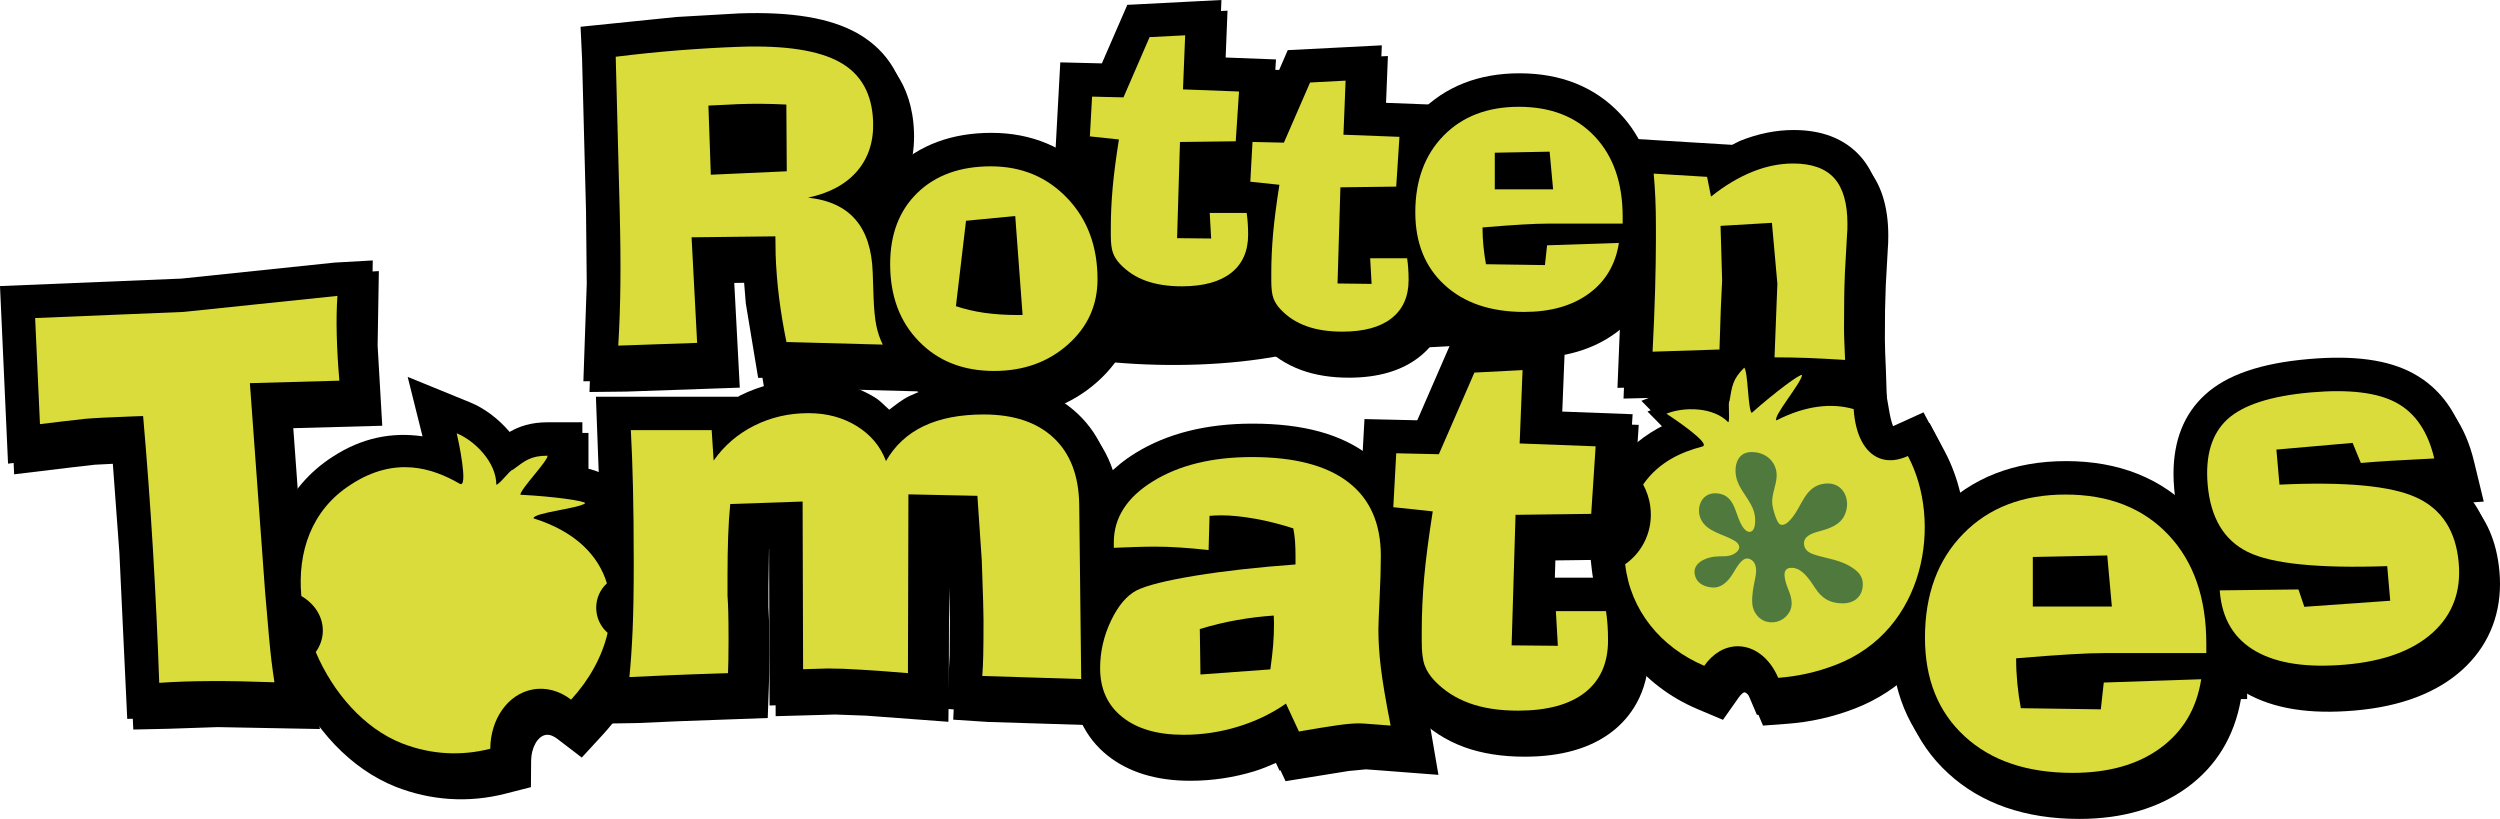 <?xml version="1.0" encoding="utf-8"?>
<!-- Generator: Adobe Illustrator 16.0.0, SVG Export Plug-In . SVG Version: 6.00 Build 0)  -->
<!DOCTYPE svg PUBLIC "-//W3C//DTD SVG 1.1//EN" "http://www.w3.org/Graphics/SVG/1.1/DTD/svg11.dtd">
<svg version="1.1" id="Layer_1" xmlns="http://www.w3.org/2000/svg" xmlns:xlink="http://www.w3.org/1999/xlink" x="0px" y="0px"
	 width="1000px" height="327.567px" viewBox="0 0 1000 327.567" enable-background="new 0 0 1000 327.567" xml:space="preserve">
<g>
	<path d="M676.145,99.051c-26.974,50.386-124.853,36.102-164.816,43.404c-39.409,7.204-93.418,3.521-127.544-12.182
		c-24.939-11.473-67.251-4.835-65.926-26.732c1.791-29.704,79.798-33.306,178.244-33.306
		C594.544,70.235,694.407,64.953,676.145,99.051"/>
	<path d="M286.037,46.884c2.55-0.101,5.15-0.223,7.751-0.363c2.62-0.142,3.944-0.204,3.996-0.204c3.076-0.122,6.233-0.16,9.43-0.16
		c3.208,0.038,6.536,0.119,9.986,0.323l0.161,26.689l-30.363,1.375L286.037,46.884 M281.515,141.787l-2.227-42.209l33.53-0.408
		c0.03,0.771,0.052,1.966,0.061,3.644c0.01,1.64,0.01,2.854,0.032,3.622c0.201,5.809,0.657,11.635,1.406,17.424
		c0.738,5.81,1.709,11.656,2.924,17.604l38.528,1.013c-1.154-2.329-2.015-4.879-2.59-7.669c-0.557-2.753-0.912-6.456-1.073-11.03
		l-0.355-10.137c-0.312-9.146-2.62-16.229-6.899-21.168c-4.28-4.957-10.613-7.87-18.961-8.782
		c8.57-1.799,15.126-5.361,19.649-10.623c4.532-5.301,6.647-11.918,6.375-19.81c-0.385-11.09-4.827-19.02-13.305-23.717
		c-8.489-4.774-21.865-6.797-40.116-6.15c-8.064,0.263-16.208,0.748-24.455,1.395c-8.247,0.648-16.623,1.521-25.093,2.553
		l1.58,61.009c0.271,11.128,0.383,21.005,0.293,29.583c-0.081,8.601-0.365,16.896-0.86,24.97L281.515,141.787z"/>
	<path d="M297.298,32.559c-0.445,0.018-4.23,0.223-4.23,0.223c-0.019,0-21.075,0.969-21.075,0.969l0.364,13.601l1.447,41.563
		l57.328-2.59l-0.324-53.18l-23.492-0.73C307.264,32.414,297.298,32.559,297.298,32.559 M303.602,59.975c0,0.021,0,0.021,0,0.044
		c-1.681,0.078-1.722,0.078-3.41,0.159c-0.011-0.081-0.011-0.081-0.011-0.159C301.335,60.019,301.962,59.996,303.602,59.975z"/>
	<path d="M298.007,9.632l-25.041,1.436l-38.316,3.907l0.617,12.727l1.579,61.01c0,0.019,0.293,29.078,0.293,29.078l-1.347,39.013
		l14.641-0.162l45.479-1.578c0,0-1.549-29.381-2.206-41.888c2.944-0.039,3.146-0.039,6.029-0.079
		c0.445,5.483,1.013,12.545,1.013,12.545l4.948,29.787l11.18-0.223l61.274,1.639l-10.129-20.499
		c-0.627-1.254-1.102-2.69-1.446-4.352c0-0.079-0.789-8.698-0.789-8.698l-0.354-10.12c-0.434-12.383-3.885-22.379-10.27-29.743
		c-0.101-0.123-0.242-0.204-0.344-0.326c0.344-0.363,0.759-0.668,1.082-1.051c6.467-7.568,9.725-16.797,9.725-27.46
		c0-0.586-0.011-1.194-0.031-1.803c-0.698-20.215-11.463-30.352-20.376-35.289C334.481,11.473,319.021,8.882,298.007,9.632
		 M275.1,38.506c0.021,0,23.857-1.377,23.857-1.377c19.518-0.686,28.705,2.025,32.984,4.434c2.985,1.641,6.03,4.371,6.304,12.182
		c0.009,0.282,0.009,0.567,0.009,0.828c0,5.261-1.749,7.954-3.096,9.531c-2.49,2.894-6.556,4.979-12.081,6.132
		c0,0,0.375,7.508,0.75,14.895c-3.31,0.081-11.17,0.282-11.17,0.282l-47.785,0.567c0,0,1.579,30.05,2.235,42.554
		c-1.456,0.041-1.487,0.061-2.965,0.101c0.173-5.117,0.364-10.582,0.364-10.582l-0.303-30.05c0,0-0.84-32.295-1.256-48.261
		C269.029,39.133,275.1,38.506,275.1,38.506z M326.58,105.93c0-0.201-0.022-3.217-0.022-3.217s-0.07-4.756-0.07-4.856
		c3.582,0.668,6.436,1.78,8.024,3.644c2.135,2.449,3.37,6.82,3.571,12.627l0.354,10.137c0,0,0.172,1.78,0.406,4.007
		c-4.938-0.122-5.849-0.16-9.977-0.264c-0.445-2.69-0.972-5.888-0.972-5.888c0-0.041-1.305-16.148-1.313-16.168
		C326.58,105.951,326.58,105.951,326.58,105.93z"/>
	<path d="M411.709,130.659h-1.922c-4.847,0-9.309-0.304-13.357-0.872c-4.056-0.586-7.851-1.477-11.402-2.689l4.048-34.158
		l19.678-1.881L411.709,130.659 M369.649,81.769c-7.294,7.063-10.927,16.556-10.927,28.491c0,12.768,3.835,23.068,11.545,30.962
		c7.678,7.891,17.696,11.815,30.029,11.815c11.695,0,21.5-3.479,29.453-10.501c7.942-7.021,11.917-15.743,11.917-26.165
		c0-13.213-4.037-24.039-12.131-32.496c-8.105-8.481-18.271-12.688-30.534-12.688C386.708,71.187,376.935,74.708,369.649,81.769z"/>
	<path d="M407.46,77.36l-30.667,2.932l-6.657,56.274l10.522,3.581c4.33,1.457,8.985,2.552,13.84,3.258l15.29,1.012h16.673
		l-5.109-68.373L407.46,77.36"/>
	<path d="M360.159,71.854L360.159,71.854c-10.026,9.713-15.117,22.644-15.117,38.405c0,16.452,5.202,30.11,15.472,40.614
		c10.289,10.563,23.674,15.923,39.782,15.923c15.055,0,28.005-4.673,38.477-13.921c10.847-9.571,16.574-22.198,16.574-36.505
		c0-16.834-5.363-30.959-15.947-42.027c-10.745-11.231-24.333-16.915-40.398-16.915C383.117,57.429,370.045,62.282,360.159,71.854
		 M399.002,84.926c8.569,0,15.146,2.712,20.67,8.479c5.595,5.848,8.315,13.357,8.315,22.967c0,6.416-2.316,11.454-7.264,15.825
		c-5.413,4.775-12.09,7.082-20.427,7.082c-8.712,0-15.146-2.427-20.256-7.688c-5.141-5.262-7.628-12.222-7.628-21.331
		c0-8.215,2.135-14.124,6.728-18.596C383.825,87.152,390.32,84.926,399.002,84.926z"/>
	<path d="M438.621,59.206l0.86-15.903l12.567,0.301l10.462-24.098l14.215-0.729l-0.86,21.632l22.391,0.85l-1.305,19.891
		l-22.31,0.305l-1.133,38.466l13.607,0.141l-0.557-10.237h14.782c0.182,1.254,0.334,2.609,0.415,4.048
		c0.112,1.418,0.164,2.976,0.164,4.594c0,6.697-2.288,11.795-6.831,15.377c-4.542,3.543-11.098,5.323-19.699,5.323
		c-5.524,0-10.3-0.731-14.348-2.186c-4.037-1.478-7.467-3.702-10.3-6.679c-1.335-1.395-2.315-2.895-2.872-4.49
		c-0.587-1.58-0.881-3.888-0.881-6.923v-3.176c0-5.08,0.243-10.341,0.729-15.743c0.464-5.425,1.313-11.899,2.519-19.527
		L438.621,59.206"/>
	<path d="M476.027,5.038l-22.665,1.173c0,0-7.081,16.289-10.178,23.412c-1.324-0.021-16.633-0.404-16.633-0.404l-2.308,42.29
		c0,0,7.519,0.791,10.634,1.136c-0.333,2.567-0.787,6.13-0.787,6.13c0,0.02-0.779,16.938-0.779,16.938v3.176
		c0,4.816,0.545,8.542,1.74,11.739c1.081,3.135,3.075,6.33,5.836,9.205c4.25,4.494,9.491,7.893,15.521,10.078
		c5.545,2.003,11.929,3.016,18.981,3.016c11.666,0,21.125-2.774,28.095-8.236c5.535-4.33,12.113-12.406,12.113-26.225
		c0,0-0.203-5.606-0.203-5.625c0,0.038-0.526-5.08-0.526-5.08l-1.265-12.343l-12.264,0.645c0,0-11.22,0-13.446,0
		c0.021-0.463,0.021-0.564,0.031-1.031c4.462-0.059,21.854-0.281,21.854-0.281l3.056-46.706c0,0-18.616-0.705-22.744-0.869
		c0.141-3.621,0.92-22.906,0.92-22.906L476.027,5.038 M515.396,92.84v-0.022V92.84z"/>
	<path d="M499.885,77.46l3.775-16.027l12.573,0.285l10.464-24.081l14.204-0.73l-0.86,21.635l22.391,0.847l-1.295,19.914
		l-22.31,0.281l-1.153,38.469l13.629,0.142l-0.789-15.643l14.994,5.404c0.192,1.273,0.345,2.609,0.444,4.045
		c0.092,1.439,0.142,2.953,0.142,4.615c0,6.679-2.286,11.796-6.819,15.339c-4.543,3.581-11.118,5.361-19.698,5.361
		c-5.544,0-10.311-0.749-14.337-2.207c-4.067-1.455-7.478-3.681-10.311-6.675c-1.344-1.398-2.296-2.895-2.884-4.472
		c-0.587-1.603-0.88-3.907-0.88-6.942v-3.178c0-5.078,0.265-10.338,0.738-15.741c0.476-5.405,1.308-11.92,2.531-19.527
		L499.885,77.46"/>
	<path d="M540.203,23.168L517.54,24.34c0,0-7.083,16.292-10.178,23.413c-1.336-0.02-14.47-0.343-14.47-0.343l-10.006,42.555
		l16.116,1.235c-0.293,2.264-0.727,5.685-0.727,5.685c0,0.021-0.79,16.957-0.79,16.957v3.178c0,4.775,0.547,8.5,1.729,11.715
		c1.216,3.34,3.188,6.478,5.859,9.249c4.269,4.493,9.511,7.893,15.529,10.078c5.516,2.003,11.898,3.016,18.972,3.016
		c11.687,0,21.156-2.793,28.128-8.277c5.483-4.289,12.081-12.344,12.081-26.185l-0.183-5.586l-1.528-13.74l-7.943-2.286
		c0,0-2.964-1.05-5.555-2.003c3.602-0.041,9.38-0.122,9.38-0.122l3.066-46.702c0,0-18.638-0.709-22.766-0.871
		c0.142-3.623,0.909-22.906,0.909-22.906L540.203,23.168"/>
	<path d="M600.575,65.743l21.936-0.426l1.386,15.057h-23.321V65.743 M620.629,110.686l-23.584-0.344
		c-0.435-2.387-0.778-4.816-1.013-7.246c-0.241-2.468-0.364-4.957-0.364-7.484c6.466-0.526,11.777-0.912,15.954-1.154
		c4.16-0.263,7.763-0.363,10.736-0.363h29.372v-2.712c0-13.558-3.734-24.303-11.21-32.194c-7.467-7.892-17.564-11.817-30.304-11.817
		c-12.545,0-22.572,3.844-30.109,11.513c-7.548,7.71-11.311,17.929-11.311,30.699c0,12.182,3.885,21.873,11.705,29.057
		c7.79,7.183,18.405,10.785,31.8,10.785c10.575,0,19.205-2.448,25.882-7.324c6.688-4.879,10.694-11.635,12.03-20.277l-28.705,0.951
		L620.629,110.686z"/>
	<polyline points="622.247,51.559 586.886,52.246 586.886,94.132 638.901,94.132 634.966,51.296 622.247,51.559 	"/>
	<path d="M570.363,49.232c-10.127,10.341-15.257,23.917-15.257,40.35c0,16.166,5.444,29.359,16.169,39.215
		c10.34,9.532,24.159,14.386,41.026,14.386c13.477,0,24.889-3.358,33.925-9.955c8.499-6.212,14.033-14.993,16.532-25.394
		c0.829,0,2.661,0,2.661,0s0-14.308,0-14.834c0.374-2.449,0.839-5.484,0.839-5.484s-0.992,0.041-1.143,0.041
		c-0.718-15.38-5.523-28.169-14.691-37.86c-10.106-10.685-23.635-16.087-40.208-16.087
		C593.948,33.609,580.531,38.869,570.363,49.232 M589.851,68.556c4.897-4.998,11.565-7.446,20.366-7.446
		c8.904,0,15.572,2.489,20.389,7.569c2.934,3.094,4.875,7.02,6.07,11.654c-7.154,0-14.317,0-14.317,0l-11.545,0.385
		c0,0-25.081,1.841-27.782,2.023C583.982,76.952,586.219,72.259,589.851,68.556z"/>
	<path d="M691.514,116.838c-0.183,3.137-0.365,6.82-0.526,11.05c-0.171,4.227-0.345,9.773-0.547,16.57l-26.75,0.871
		c0.435-8.641,0.768-16.817,1.001-24.505c0.212-7.689,0.335-14.308,0.335-19.873V95.59c0-4.208-0.071-8.012-0.213-11.433
		c-0.163-3.439-0.396-6.797-0.688-10.076l21.368,1.313l1.568,7.893c5.484-4.371,10.987-7.67,16.521-9.914
		c5.555-2.227,10.979-3.34,16.33-3.34c7.396,0,12.881,1.963,16.411,5.889c3.541,3.926,5.313,10.018,5.313,18.292
		c0,1.076-0.011,1.863-0.031,2.39c-0.03,0.545-0.061,1.072-0.101,1.599l-0.87,15.52c-0.152,3.48-0.253,6.881-0.293,10.26
		c-0.04,3.358-0.081,7.265-0.081,11.718c0,1.881,0.05,3.926,0.14,6.089c0.112,2.186,0.214,4.452,0.295,6.819
		c-5.453-0.342-10.472-0.607-15.055-0.768c-4.563-0.164-8.975-0.242-13.175-0.242l1.145-29.444l-2.186-24.385l-20.55,1.235
		L691.514,116.838"/>
	<path d="M698.516,60.604c-1.073,0.424-2.136,1.113-3.218,1.596c-2.268-0.141-45.895-2.791-45.895-2.791l1.731,25.356
		c0,0.06,0.211,10.824,0.211,10.824v5.361l-0.333,19.469l-1.6,39.013l14.712-0.363c0,0,30.605-0.994,34.248-1.113
		c-0.04,1.092-0.122,3.117-0.122,3.117l26.914,0.504l29.684,1.537l-0.485-14.973l-0.293-7.041c0,0.121-0.12-5.402-0.12-5.402
		l0.069-11.576c0,0.019,0.284-9.813,0.284-9.813l0.85-15.339c-0.021,0.404,0.111-1.659,0.111-1.659
		c0.021-0.223,0.05-3.098,0.05-3.098c0-11.755-2.974-21.022-8.844-27.538c-6.24-6.901-15.176-10.403-26.558-10.403
		C712.853,56.271,705.646,57.729,698.516,60.604 M725.053,92.535c0,0-0.395-4.37-0.737-8.258c0.97,0.266,1.619,0.589,1.892,0.89
		c0.15,0.164,1.74,2.126,1.74,9.046c0,0-0.011,1.844-0.011,1.903c-0.01,0-0.07,0.909-0.07,0.909l-0.901,15.926
		c0,0.021-0.011,0.525-0.019,0.748C726.509,108.846,725.053,92.535,725.053,92.535z"/>
	<path d="M66.363,277.77c-0.617-17.705-1.467-35.434-2.51-53.16c-1.063-17.744-2.377-35.594-3.935-53.541
		c-0.972,0.02-2.348,0.059-4.107,0.141c-9.046,0.322-15.431,0.646-19.112,0.973c-1.498,0.141-4.827,0.527-10.006,1.154
		c-3.299,0.381-5.98,0.707-8.034,0.969l-1.932-42.432l59.299-2.449l61.606-6.414c-0.323,4.655-0.404,9.813-0.273,15.541
		c0.141,5.726,0.496,11.837,1.063,18.374l-35.797,0.99l6.051,83.167l1.588,18.373c0.293,3.199,0.607,6.271,0.961,9.27
		c0.364,2.975,0.768,5.906,1.225,8.822c-9.511-0.344-17.99-0.508-25.457-0.467C79.525,277.122,72.645,277.344,66.363,277.77"/>
	<path d="M136.225,109.329c0,0-60.352,6.274-61.182,6.374c-0.84,0.021-72.614,2.998-72.614,2.998l3.227,71.024l22.624-2.73
		c0.06,0,9.651-1.113,9.651-1.113c0.011,0,4.686-0.223,9.32-0.469c1.091,14.895,2.942,40.008,2.942,40.008
		c0,0.02,3.128,66.391,3.128,66.391l13.973-0.301l19.78-0.668l40.885,0.768l-1.993-16.168l-1.165-8.396
		c0.012,0.039-0.909-8.844-0.909-8.844l-1.588-18.314c0,0-3.562-48.967-4.988-68.617c10.31-0.283,35.584-0.973,35.584-0.973
		l-1.852-32.072c0-0.02,0.496-29.787,0.496-29.787L136.225,109.329 M76.592,143.183l0.414-0.02c0,0,29.382-3.075,46.693-4.875
		c-0.01,0.041-0.01,0.604-0.01,0.604s0.111,2.026,0.262,4.675c-10.359,0.283-36.018,0.973-36.018,0.973l7.092,97.552l1.61,18.559
		c0,0.02,0.13,1.314,0.293,2.854c-4.736-0.082-9.996-0.182-9.996-0.182c-0.011,0-3.44,0.119-7.55,0.26
		c-0.717-15.176-1.87-39.801-1.87-39.801l-4.938-67.08l-12.909,0.605l-4.411,0.144c0.05,0-19.761,1.032-19.761,1.032
		c-0.009,0-1.822,0.201-3.844,0.445c-0.283-6.293-0.354-7.793-0.627-13.862C47.24,144.377,76.592,143.183,76.592,143.183z"/>
	<path d="M254.41,275.483c0.597-5.826,1.021-12.182,1.304-19.021c0.295-6.838,0.445-15.662,0.445-26.488
		c0-11.797-0.111-21.854-0.303-30.211c-0.192-8.357-0.467-16.049-0.85-23.047h32.335l0.789,12.16
		c4.229-6.029,9.664-10.705,16.299-14.021c6.628-3.299,13.821-4.959,21.592-4.959c7.313,0,13.758,1.719,19.324,5.158
		c5.595,3.443,9.491,8.115,11.717,14.004c3.521-6.17,8.538-10.826,15.045-13.963c6.525-3.094,14.538-4.652,24.049-4.652
		c12.061,0,21.388,3.135,28.046,9.408c6.647,6.295,10.027,15.217,10.157,26.793l0.779,69.607l-39.571-1.232
		c0.204-2.49,0.324-5.262,0.396-8.318c0.06-3.055,0.101-7.748,0.101-14.063c0-1.254-0.062-3.744-0.152-7.488
		c-0.091-3.762-0.282-9.146-0.536-16.188l-1.761-25.982l-27.58-0.586l-0.192,71.512c-6.96-0.586-13.103-1.053-18.444-1.377
		c-5.333-0.322-9.806-0.486-13.468-0.486c-1.163,0-2.832,0.041-4.998,0.143c-2.196,0.104-3.865,0.141-5.039,0.141l-0.192-67.059
		l-28.945,0.971c-0.396,4.088-0.689,8.418-0.851,13.012c-0.15,4.574-0.232,9.713-0.232,15.418v8.256
		c0.121,2.045,0.232,4.271,0.293,6.639c0.071,2.408,0.101,6.01,0.101,10.867c0,3.744-0.019,6.557-0.05,8.416
		c-0.021,1.885-0.08,3.543-0.15,5.061c-9.806,0.305-17.667,0.586-23.564,0.85C264.385,275.018,259.085,275.26,254.41,275.483"/>
	<path d="M298.351,162.528c-0.222,0.122-0.396,0.304-0.628,0.426c-3.186,0-56.922,0-56.922,0l1.377,37.13l0.293,29.889l-0.425,25.9
		l-2.297,33.592l15.329-0.244l15.814-0.705c0.041,0,36.202-1.316,36.202-1.316l0.445-12.688l0.16-5.523
		c0,0.121,0.062-8.561,0.062-8.561l-0.111-11.293c0,0.104-0.233-5.158-0.285-6.475c0-0.506,0-7.994,0-7.994l0.223-14.934
		c0,0,0.011-0.141,0.011-0.162c1.204-0.039,1.235-0.039,2.469-0.078c0.05,17.643,0.191,66.979,0.191,66.979l19.264-0.527
		c0.011,0,4.412-0.141,4.412-0.141l12.637,0.465l32.781,2.449l0.173-14.771c0,0,0.111-39.379,0.151-57.51
		c0.577,0.021,0.577,0.021,1.144,0.021c0.455,6.715,0.91,13.457,0.91,13.457c-0.02-0.445,0.505,15.58,0.505,15.58
		c0,0.018,0.143,7.143,0.143,7.143l-0.092,13.779c0-0.059-0.354,7.488-0.354,7.488l-0.647,13.961l13.871,0.91l53.836,1.68
		l-0.951-83.975c-0.182-15.42-5.049-27.742-14.478-36.648c-9.227-8.741-21.813-13.171-37.405-13.171
		c-11.515,0-21.581,2.023-29.918,6.008c-3.046,1.479-5.525,3.542-8.104,5.505c-1.862-1.639-3.44-3.501-5.646-4.857
		c-7.709-4.753-16.623-7.164-26.466-7.164C316.168,156.153,306.871,158.298,298.351,162.528 M274.524,190.475
		c0.091,1.336,2.479,38.104,2.479,38.104s2.388-3.402,3.158-4.494c-0.071,4.635-0.163,10.582-0.163,10.582v8.561l0.293,6.656
		c0,0.104,0.102,10.746,0.102,10.746c-5.312,0.182-11.281,0.404-11.281,0.404c0.091-1.273,0.272-3.984,0.272-3.984
		c0-0.02,0.455-27.076,0.455-27.076l-0.303-30.535c0,0-0.152-4.17-0.334-8.963C271.823,190.475,271.975,190.475,274.524,190.475z
		 M310.522,187.176c4.756-2.35,9.825-3.5,15.501-3.5c4.785,0,8.76,1.01,12.17,3.117c3.005,1.84,4.938,4.127,6.081,7.139
		c0,0,5.313,14.084,8.043,21.35c-0.03,12.971-0.082,29.443-0.111,43.811c-1.325-0.104-3.966-0.303-3.966-0.303
		s-6.667-0.246-10.704-0.387c-0.041-17.443-0.193-67.361-0.193-67.361s-25.304,0.85-33.864,1.154
		C305.565,190.252,307.841,188.512,310.522,187.176z M378.017,187.52c4.615-2.207,10.726-3.338,18.142-3.338
		c8.51,0,14.62,1.861,18.668,5.705c3.854,3.623,5.766,9.166,5.856,16.916c0,0,0.414,37.174,0.618,55.266
		c-5.354-0.186-6.364-0.205-11.617-0.367c0.031-4.107,0.063-9.064,0.063-9.064l-0.152-7.852l-0.537-16.311l-2.641-38.992
		c0,0-22.219-0.467-30.373-0.648C376.722,188.43,377.259,187.885,378.017,187.52z"/>
	<path d="M482.573,256.28c4.938-1.518,9.874-2.711,14.792-3.584c4.927-0.891,9.855-1.496,14.813-1.818l0.091,3.236
		c0,2.895-0.112,5.729-0.345,8.561c-0.223,2.813-0.596,6.051-1.122,9.713l-27.946,2.063L482.573,256.28 M522.234,297.235
		c6.476-1.133,11.563-1.943,15.298-2.467c3.724-0.527,6.658-0.791,8.822-0.791c0.648,0,2.438,0.123,5.393,0.363
		c2.936,0.223,5.313,0.406,7.163,0.549c-1.973-9.998-3.268-17.748-3.926-23.211c-0.646-5.482-0.971-10.545-0.971-15.197
		c0-1.881,0.162-6.111,0.497-12.668c0.313-6.557,0.474-12.141,0.474-16.793c0-13.012-4.348-22.848-13.051-29.525
		c-8.701-6.676-21.53-10.014-38.487-10.014c-15.905,0-29.099,3.217-39.571,9.672c-10.461,6.434-15.693,14.609-15.693,24.465v2.164
		c2.924-0.123,5.777-0.242,8.58-0.324c2.783-0.121,5.454-0.162,7.983-0.162c3.117,0,6.426,0.121,9.895,0.344
		c3.491,0.223,7.295,0.588,11.454,1.033l0.394-13.68c0.77-0.061,1.539-0.121,2.287-0.143c0.748-0.039,1.559-0.059,2.408-0.059
		c3.925,0,8.448,0.465,13.618,1.373c5.159,0.932,10.229,2.227,15.197,3.848c0.313,1.576,0.536,3.297,0.677,5.16
		c0.132,1.859,0.192,3.822,0.192,5.848v3.418c-15.276,1.113-28.692,2.631-40.207,4.514c-11.504,1.9-19.254,3.846-23.221,5.785
		c-4.026,2.066-7.495,6.133-10.379,12.203c-2.895,6.094-4.351,12.424-4.351,18.961c0,8.338,2.964,14.854,8.864,19.568
		c5.948,4.713,14.103,7.082,24.503,7.082c7.487,0,14.752-1.072,21.814-3.26c7.052-2.145,13.456-5.199,19.163-9.205L522.234,297.235z
		"/>
	<path d="M511.256,237.135l-16.289,2.004l-27.023,6.557l0.951,10.807l0.506,32.719l53.714-3.945l2.449-21.549
		c-0.011,0.078,0.383-9.613,0.383-9.613l-0.515-18.738L511.256,237.135"/>
	<path d="M456.733,185.413c-18.375,11.336-22.229,25.943-22.229,36.205v16.471c0,0,3.126-0.123,6.152-0.244
		c-2.156,2.734-4.25,5.584-5.95,9.186c-3.764,7.955-5.677,16.313-5.677,24.871c0,12.525,4.857,23.027,14.043,30.354
		c8.419,6.676,19.517,10.055,33.004,10.055c8.803,0,17.483-1.295,25.802-3.844c3.085-0.949,5.978-2.207,8.862-3.461
		c1.134,2.449,3.48,7.469,3.48,7.469l25.183-4.07c0.019,0,6.94-0.664,6.95-0.664c0,0.018,4.26,0.301,4.26,0.301
		c0.081,0.021,24.759,1.902,24.759,1.902l-3.035-17.725l-3.764-22.178l-0.87-13.559l0.474-11.959c0-0.041,0.497-17.502,0.497-17.502
		c0-21.775-10.047-34.016-18.455-40.471c-11.23-8.619-26.539-12.832-46.773-12.832C485.052,173.717,469.33,177.643,456.733,185.413
		 M488.209,197.092h-0.011C488.198,197.092,488.198,197.092,488.209,197.092z M471.029,208.889c0.588-0.365,1.295-0.629,1.913-0.973
		c-0.03,0.648-0.082,1.68-0.092,1.902c-0.92-0.021-1.861-0.059-2.913-0.102C470.361,209.434,470.552,209.17,471.029,208.889z
		 M460.052,280.684c-1.792-1.438-3.653-3.621-3.653-8.783c0-4.492,0.981-8.764,3.015-13.031c2.237-4.734,4.017-5.746,4.209-5.848
		c0.819-0.406,5.089-2.145,19.255-4.492c11.159-1.844,24.271-3.299,38.974-4.371l12.696-0.91V227.02l-0.223-6.842
		c0,0-1.306-9.771-1.64-12.303c0.284,0.203,0.658,0.346,0.942,0.549c3.298,2.549,7.679,7.201,7.679,18.596l-0.466,16.125
		c0-0.018-0.506,13.336-0.506,13.336l1.073,16.838c0,0,0.535,3.197,1.214,7.223c-3.167,0.283-6.991,0.605-6.991,0.605
		s-2.43,0.387-5.372,0.873c-0.213-0.465-7.691-16.553-7.691-16.553l-13.323,9.328c-4.493,3.135-9.653,5.604-15.339,7.346
		c-5.736,1.76-11.736,2.65-17.828,2.65C468.894,284.792,463.502,283.415,460.052,280.684z"/>
	<path d="M559.982,207.534l1.175-21.572l17.049,0.387l14.217-32.681l19.262-0.973l-1.173,29.341l30.402,1.154l-1.77,26.994
		l-30.282,0.404l-1.559,52.186l18.496,0.203l-0.778-13.881h20.052c0.273,1.719,0.455,3.541,0.598,5.463
		c0.132,1.943,0.202,4.029,0.202,6.252c0,9.086-3.097,16.029-9.248,20.863c-6.183,4.816-15.095,7.246-26.761,7.246
		c-7.498,0-13.994-0.992-19.446-2.994c-5.483-1.984-10.147-5.002-14.003-9.068c-1.801-1.881-3.097-3.902-3.896-6.07
		c-0.778-2.145-1.173-5.283-1.173-9.408v-4.313c0-6.898,0.334-14.021,0.981-21.346c0.647-7.348,1.801-16.189,3.429-26.51
		L559.982,207.534"/>
	<path d="M610.996,138.956l-27.722,1.414c0,0-9.895,22.726-13.931,32.013c-3.918-0.082-21.116-0.465-21.116-0.465l-2.62,47.918
		c0,0,14.396,1.537,14.779,1.578c-0.85,6.514-1.699,13.07-1.699,13.07c0,0.023-1.031,22.582-1.031,22.582v4.313
		c0,5.787,0.657,10.4,2.004,14.125c1.477,4.006,3.793,7.646,6.89,10.904c5.291,5.547,11.768,9.754,19.224,12.467
		c6.91,2.508,15.025,3.803,24.091,3.803c14.721,0,26.548-3.418,35.159-10.156c6.636-5.201,14.528-14.914,14.528-31.711l-0.232-7.143
		c-0.011-0.082-2.085-18.982-2.085-18.982l-12.161,0.648c0,0-22.158,0-23.262,0c0.175-5.564,0.213-6.941,0.334-11.17
		c8.43-0.102,29.817-0.383,29.817-0.383l3.531-53.826c0,0-22.492-0.85-30.757-1.154c0.303-7.75,1.223-30.595,1.223-30.595
		L610.996,138.956 M590.729,191.87c0,0,3.178-7.303,6.274-14.385c-0.041,0.93-0.72,17.783-0.72,17.783s21.927,0.832,30.051,1.135
		c0,0.102,0,0.102-0.01,0.201c-8.581,0.104-30.747,0.387-30.747,0.387s-2.114,71.025-2.236,75.154
		c-2.692-1.234-5.079-2.732-7.041-4.797c-0.476-0.508-0.78-0.932-0.921-1.295c-0.032-0.141-0.356-1.336-0.356-4.674v-4.313
		l0.922-20.133l5.142-39.539c0,0-1.812-0.242-2.602-0.346C589.558,194.583,590.729,191.87,590.729,191.87z"/>
	<path d="M815.788,227.422l29.776-0.588l1.843,20.441h-31.619V227.422 M842.984,288.393l-31.992-0.465
		c-0.606-3.238-1.062-6.518-1.396-9.834c-0.324-3.32-0.476-6.719-0.476-10.141c8.762-0.727,15.977-1.254,21.643-1.596
		c5.654-0.326,10.532-0.486,14.579-0.486h39.832v-3.662c0-18.414-5.059-32.963-15.196-43.67
		c-10.138-10.705-23.836-16.066-41.108-16.066c-17.027,0-30.656,5.221-40.875,15.643c-10.249,10.441-15.349,24.32-15.349,41.645
		c0,16.533,5.281,29.684,15.886,39.418c10.581,9.752,24.97,14.631,43.182,14.631c14.337,0,26.023-3.32,35.088-9.918
		c9.065-6.635,14.519-15.803,16.339-27.537l-38.972,1.314L842.984,288.393z"/>
	<polyline points="845.28,213.077 802.101,213.946 802.101,261.034 862.39,261.034 858.041,212.813 845.28,213.077 	"/>
	<path d="M778.252,208.461c-12.798,13.033-19.284,30.295-19.284,51.299c0,20.52,6.84,37.191,20.336,49.596
		c13.133,12.063,30.758,18.211,52.41,18.211c17.19,0,31.698-4.227,43.122-12.545c11.776-8.6,18.95-20.539,21.549-35.393
		c0.729,0,2.47,0,2.47,0s0-14.525,0-15.215c0.091-0.588,0.363-2.369,0.363-2.369s-0.353,0-0.374,0
		c-0.03-21.895-6.403-39.74-18.948-52.996c-12.77-13.496-29.939-20.334-51.025-20.334
		C808.13,188.715,791.092,195.35,778.252,208.461 M786.325,259.76c0-13.699,3.734-24.162,11.404-31.973
		c7.628-7.791,17.807-11.553,31.141-11.553c13.487,0,23.688,3.844,31.192,11.795c5.839,6.152,9.381,14.105,10.747,24.08
		c-11.748,0-25.467,0-25.467,0l-15.349,0.506c-0.031,0-35.302,2.611-35.302,2.611l0.74,12.727l0.547,11.453
		c0,0.041,0.828,5.889,1.282,9.047C789.948,281.452,786.325,272.083,786.325,259.76z M860.893,290.862
		c-0.707,0.627-1.334,1.316-2.145,1.902c-0.809,0.586-1.771,1.031-2.651,1.559c0.163-1.518,0.305-2.771,0.364-3.32
		C858.334,290.963,858.738,290.942,860.893,290.862z"/>
	<path d="M890.547,240.778l31.498-0.363l2.337,6.961l34.359-2.428l-1.193-13.842c-27.57,0.93-46.138-0.932-55.74-5.645
		c-9.57-4.715-14.922-13.68-16.077-26.893c-1.011-11.717,1.62-20.457,7.913-26.225c6.284-5.75,17.412-9.331,33.39-10.726
		c15.216-1.354,26.589,0.02,34.167,4.13c7.568,4.066,12.626,11.512,15.166,22.277c-0.121,0.021-0.323,0.021-0.577,0.041
		c-12.697,0.607-22.3,1.193-28.785,1.779l-3.308-8.055l-30.465,2.693l1.205,14.023c26.518-1.236,44.812,0.484,54.898,5.18
		c10.097,4.693,15.712,13.416,16.814,26.145c1.002,11.391-2.479,20.701-10.411,27.883c-7.941,7.166-19.496,11.434-34.713,12.77
		c-15.46,1.357-27.49-0.424-36.07-5.344c-8.63-4.916-13.386-12.787-14.337-23.594L890.547,240.778"/>
	<path d="M925.828,147.897c-19.193,1.703-32.741,6.355-41.382,14.267c-8.377,7.668-12.606,18.274-12.606,31.627
		c0,1.922,0.081,3.926,0.265,5.951c1.082,12.484,5.209,21.186,10.289,27.377c-3.421,0.041-6.88,0.061-6.88,0.061l1.487,15.662
		c1.324,15.238,8.66,27.115,21.206,34.279c11.149,6.375,25.548,8.701,44.012,7.061c18.132-1.596,32.487-7.061,42.656-16.229
		c9.955-9.002,15.125-20.842,15.125-34.439c0-1.6-0.069-3.236-0.223-4.877c-1.101-12.77-5.715-21.529-11.34-27.641
		c2.186-0.162,5.067-0.363,5.067-0.363l-3.824-15.766c-3.47-14.73-10.876-25.252-22.016-31.242
		C957.628,148.183,943.928,146.299,925.828,147.897 M899.361,197.354c-0.103-1.232-0.152-2.408-0.152-3.521
		c0-1.941,0.334-3.439,0.656-4.977c0.335,3.805,1.205,13.881,1.458,16.834C900.434,203.545,899.674,200.997,899.361,197.354z
		 M915.073,212.247c31.708-1.477,44.001,1.822,48.505,3.926c0.525,0.244,1.031,0.607,1.559,0.912
		c-3.796,0.119-8.056,0.281-8.056,0.281c-33.023,1.113-45.032-2.203-49.252-4.27c-0.254-0.123-0.495-0.344-0.749-0.465
		C910.884,212.45,915.073,212.247,915.073,212.247z M971.177,229.915c0,0-0.284-3.24-0.558-6.498c0.88,1.982,1.619,4.33,1.912,7.611
		c0.07,0.887,0.102,1.736,0.102,2.59c0,1.535-0.506,2.748-0.788,4.104C971.521,233.877,971.177,229.915,971.177,229.915z"/>
	<path d="M245.709,257.797c-2.146,9.389-7.305,18.779-14.611,26.711c-4.522-3.461-9.955-5.078-15.42-4.047
		c-10.005,1.902-16.804,11.918-16.905,23.674c-11.069,2.854-23.261,2.611-35.585-2.266c-14.894-5.949-27.268-20.055-34.229-36.383
		c1.781-2.51,2.844-5.443,2.844-8.602c0-5.748-3.38-10.805-8.61-13.82c-1.559-17.422,3.905-34.359,19.759-44.539
		c17.867-11.695,32.902-6.574,43.597-0.383c3.612,2.145-0.566-17.664-1.204-20.174c7.285,2.955,15.854,11.615,15.854,20.557
		c1.255,0,5.484-5.988,6.586-5.988c4.777-3.48,6.983-5.604,13.923-5.604c0,2.246-10.896,13.373-10.896,15.621
		c13.101,0.646,26.092,2.467,25.941,3.398c-2.63,2.145-20.69,3.744-20.69,6.01c16.856,5.303,26.022,14.953,29.36,26.025
		c-2.64,2.426-4.289,5.906-4.289,9.75C241.135,251.788,242.905,255.327,245.709,257.797"/>
	<path d="M171.443,178.797c-12.322-1.781-24.362,0.609-35.957,8.174c-18.626,11.98-28.106,32.904-25.911,57.328l0.637,7.143
		l6.171,3.563c1.145,0.668,1.742,1.436,1.742,1.881c0,0.082-0.082,0.285-0.295,0.59l-4.482,6.293l3.035,7.121
		c8.833,20.742,24.05,36.686,41.747,43.77c14.164,5.604,29.371,6.574,44.021,2.813l10.218-2.611l0.082-10.604
		c0.05-5.158,2.58-9.693,5.767-10.279c1.759-0.322,3.48,0.627,4.594,1.477l9.895,7.568l8.427-9.166
		c9.025-9.793,15.218-21.205,17.91-32.963l1.75-7.648c0,0-5.129-4.896-5.727-5.484c0.698-0.648,5.949-5.465,5.949-5.465L258.518,234
		c-2.145-7.145-6.203-13.336-11.402-18.801c2.427-1.982,8.872-7.242,8.872-7.242l-8.63-10.785c-1.74-2.145-3.602-4.35-12.575-6.053
		c0.394-1.336,0.605-2.689,0.605-4.186v-13.762h-13.678c-7.082,0-11.707,1.74-15.429,3.867c-4.523-5.344-10.219-9.555-15.795-11.818
		l-24.979-10.181C165.507,155.04,170.412,174.649,171.443,178.797 M150.329,210.102c9.845-6.434,18.333-6.434,29.403-0.041
		c2.386,1.436,5.099,2.025,7.789,1.924c0,0.02,0,0.283,0,0.283s5.595,0,9.613,0c0,1.295,0,3.377,0,3.377s2.722,0.145,5.241,0.266
		c0,2.932,0,6.189,0,6.189l9.611,3.018c8.468,2.648,14.418,6.555,17.837,11.613c-1.538,3.439-2.367,7.186-2.367,11.008
		c0,4.23,1.072,8.338,2.933,12.063c-1.042,2.689-2.256,5.281-3.905,7.871c-4.371-1.055-8.833-1.578-13.304-0.75
		c-12.658,2.41-22.351,12.08-26.216,24.971c-6.335,0.385-12.617-0.383-18.768-2.813c-9.39-3.764-18.01-12.646-24.021-23.977
		c0.831-2.672,1.317-5.424,1.317-8.219c0-7.789-3.208-15.053-8.783-20.6C136.923,227.262,139.796,216.881,150.329,210.102z"/>
	<path d="M736.9,270.625c-7.86,3.016-15.571,4.615-22.966,5.16c-3.209-7.566-9.249-12.625-16.148-12.625
		c-5.312,0-10.046,2.994-13.427,7.811c-17.462-7.389-29.613-22.342-31.628-40.656c7.063-4.895,11.333-13.676,10.038-23.127
		c-0.415-3.197-1.447-6.09-2.844-8.74c6.324-9.146,15.895-13.518,23.999-15.643c3.956-0.99,1.225-11.473-0.92-12.85
		c8.205-3.199,6.849-0.445,10.946,3.604c0.841-0.832-0.232-7.811,0.527-8.561c0.991-5.607,1.082-8.582,5.888-13.275
		c1.507,1.535,1.437,16.591,2.966,18.109c9.429-8.396,19.606-15.923,20.163-15.134c-0.385,3.258-11.776,16.593-10.269,18.111
		c11.826-6.053,20.417-7.873,29.107-5.361c1.72,9.791,5.97,18.129,12.182,20.537c3.461,1.316,7.305,0.871,11.313-0.932
		C779.699,213.055,773.111,256.786,736.9,270.625"/>
	<path d="M690.834,141.847c-5.221,5.102-7.264,9.676-8.396,13.861c-1.509,0.408-2.996,0.891-4.381,1.418l-19.072,7.468
		c0,0,4.765,4.856,9.379,9.551c-8.124,4.025-14.874,9.49-19.68,16.451l-4.786,6.92l3.958,7.428c0.728,1.373,1.173,2.668,1.334,3.984
		c0.072,0.506,0.101,1.033,0.101,1.537c0,3.441-1.607,6.639-4.33,8.52l-6.739,4.674l0.901,8.178
		c2.541,22.945,17.464,42.313,39.926,51.822l10.137,4.27l6.345-9.006c1.052-1.496,1.992-2.004,2.256-2.004
		c0.517,0,2.276,1.234,3.571,4.27l3.846,9.045l9.743-0.727c9.156-0.668,18.181-2.713,26.82-6.029
		c18.508-7.082,32.551-21.391,39.581-40.309c3.268-8.783,4.887-18.256,4.887-27.623c0-12.383-2.823-24.625-8.356-35.008
		l-6.051-11.332l-11.646,5.303c-0.476,0.223-0.465,0.182-0.698,0.242c-0.981-1.113-2.689-4.068-3.683-9.693l-1.477-8.458
		l-8.226-2.387c-2.975-0.85-5.797-1.031-8.63-1.213c0.445-3.807,1.203-10.34,1.203-10.34l-13.66-1.682
		c-2.69-0.322-5.522-0.545-12.676,4.107c-0.608-1.051-1.295-2.082-2.237-3.035l-9.53-9.691L690.834,141.847 M719.428,185.071
		c5.362-2.752,9.226-4.129,12.284-4.674c3.763,10.119,9.995,17.361,17.897,20.438c1.973,0.729,4.521,1.275,7.384,1.477
		c1.145,4.229,1.884,8.641,1.884,13.193c0,6.133-1.042,12.344-3.157,18.051c-2.995,8.055-9.541,18.799-23.685,24.201l-0.03,0.02
		c-3.685,1.418-7.479,2.389-11.323,3.137c-5.938-7.203-14.063-11.512-22.896-11.512c-5.452,0-10.643,1.777-15.298,4.795
		c-7.224-4.877-12.252-11.615-14.62-19.406c5.625-6.719,8.813-15.197,8.813-24.162c0-1.758-0.121-3.539-0.363-5.32
		c-0.133-1.053-0.476-2.125-0.719-3.176c3.146-2.551,6.849-4.715,11.766-6.01c2.044-0.508,3.836-1.559,5.475-2.813
		c0.222,0.26,1.093,1.291,1.093,1.291s3.997-4.672,6.819-7.971c0.708,0.709,2.044,2.045,2.044,2.045s1.922-1.721,3.631-3.238
		c2.015,2.004,4.159,4.148,4.159,4.148L719.428,185.071z M741.767,283.477c0,0,0,0-0.009,0l0.041-0.021
		C741.788,283.456,741.788,283.456,741.767,283.477z"/>
	<path d="M283.6,42.595c2.56-0.081,5.149-0.204,7.75-0.345c2.62-0.141,3.944-0.203,3.996-0.223c3.076-0.101,6.231-0.141,9.429-0.141
		c3.208,0.04,6.546,0.121,9.997,0.322l0.162,26.692l-30.373,1.373L283.6,42.595 M279.076,137.52l-2.215-42.213l33.52-0.404
		c0.03,0.769,0.05,1.963,0.06,3.644c0.011,1.637,0.011,2.851,0.031,3.622c0.202,5.807,0.667,11.613,1.416,17.423
		c0.738,5.808,1.701,11.654,2.915,17.603l38.528,1.013c-1.152-2.326-2.013-4.878-2.59-7.669c-0.557-2.771-0.911-6.455-1.063-11.049
		l-0.353-10.119c-0.325-9.146-2.621-16.229-6.912-21.167c-4.279-4.957-10.612-7.889-18.96-8.779
		c8.571-1.803,15.126-5.364,19.66-10.645c4.521-5.302,6.636-11.898,6.364-19.79c-0.385-11.09-4.827-19.02-13.305-23.715
		c-8.49-4.777-21.865-6.818-40.116-6.172c-8.066,0.281-16.21,0.748-24.446,1.416c-8.255,0.646-16.624,1.518-25.102,2.549
		l1.578,61.01c0.284,11.131,0.384,21.004,0.303,29.586c-0.08,8.598-0.373,16.896-0.869,24.948L279.076,137.52z"/>
	<path d="M294.871,28.287c-0.456,0.021-4.24,0.223-4.24,0.223c-0.021,0-21.075,0.973-21.075,0.973l0.375,13.598l1.436,41.563
		l57.328-2.611l-0.325-53.159l-23.493-0.727C304.826,28.146,294.871,28.287,294.871,28.287 M301.164,55.707c0,0.019,0,0.019,0,0.04
		c-1.669,0.079-1.721,0.079-3.409,0.161c0-0.082,0-0.082-0.011-0.161C298.897,55.747,299.524,55.726,301.164,55.707z"/>
	<path d="M295.569,5.361l-25.041,1.437l-38.306,3.906l0.605,12.728l1.58,61.009c0,0.021,0.293,29.077,0.293,29.077l-1.347,38.995
		l14.641-0.144l45.478-1.577c0,0-1.547-29.401-2.205-41.908c2.954-0.019,3.146-0.038,6.03-0.06
		c0.445,5.484,1.022,12.525,1.022,12.525l4.937,29.806l11.19-0.223l61.272,1.641l-10.137-20.499
		c-0.627-1.255-1.103-2.691-1.447-4.35c0-0.082-0.79-8.701-0.79-8.701l-0.353-10.14c-0.436-12.362-3.885-22.358-10.259-29.724
		c-0.111-0.122-0.244-0.204-0.355-0.323c0.345-0.386,0.76-0.668,1.083-1.053c6.465-7.588,9.723-16.797,9.723-27.461
		c0-0.586-0.01-1.191-0.03-1.8c-0.699-20.215-11.463-30.354-20.368-35.312C332.042,7.202,316.583,4.612,295.569,5.361
		 M272.662,34.238c0.03,0,23.868-1.379,23.868-1.379c19.506-0.688,28.704,2.025,32.974,4.414c2.995,1.658,6.03,4.391,6.304,12.2
		c0.008,0.282,0.008,0.567,0.008,0.831c0,5.261-1.75,7.951-3.084,9.528c-2.489,2.895-6.567,4.957-12.081,6.133
		c0,0,0.375,7.506,0.738,14.894c-3.309,0.081-11.16,0.282-11.16,0.282l-47.786,0.567c0,0,1.577,30.051,2.236,42.555
		c-1.468,0.041-1.498,0.041-2.975,0.1c0.171-5.117,0.364-10.582,0.364-10.582l-0.305-30.05c0,0-0.828-32.295-1.254-48.261
		C266.591,34.844,272.662,34.238,272.662,34.238z M324.15,101.662c0-0.203-0.02-3.219-0.02-3.219s-0.081-4.757-0.081-4.857
		c3.58,0.668,6.434,1.781,8.033,3.625c2.135,2.467,3.359,6.838,3.562,12.645l0.354,10.119c0,0,0.182,1.78,0.405,4.025
		c-4.927-0.141-5.838-0.16-9.966-0.261c-0.445-2.692-0.981-5.91-0.981-5.91c0-0.019-1.306-16.128-1.306-16.147
		C324.15,101.682,324.15,101.682,324.15,101.662z"/>
	<path d="M409.28,126.367h-1.922c-4.857,0-9.317-0.282-13.365-0.869c-4.048-0.566-7.84-1.457-11.393-2.671l4.037-34.157
		l19.678-1.882L409.28,126.367 M367.212,77.501c-7.285,7.061-10.917,16.552-10.917,28.489c0,12.77,3.824,23.07,11.544,30.962
		c7.669,7.87,17.685,11.817,30.028,11.817c11.687,0,21.49-3.502,29.443-10.503c7.942-7.021,11.919-15.743,11.919-26.163
		c0-13.216-4.037-24.042-12.132-32.499c-8.104-8.479-18.272-12.688-30.525-12.688C384.28,66.917,374.496,70.437,367.212,77.501z"/>
	<path d="M405.021,73.089l-30.666,2.936l-6.657,56.271l10.522,3.562c4.33,1.478,8.994,2.571,13.84,3.259l15.298,1.012h16.663
		l-5.109-68.355L405.021,73.089"/>
	<path d="M357.721,67.584L357.721,67.584c-10.025,9.714-15.116,22.644-15.116,38.406c0,16.451,5.211,30.112,15.48,40.612
		c10.281,10.564,23.666,15.926,39.782,15.926c15.045,0,27.998-4.694,38.468-13.941c10.845-9.572,16.582-22.179,16.582-36.483
		c0-16.837-5.371-30.981-15.954-42.03c-10.746-11.23-24.333-16.938-40.391-16.938C380.688,53.136,367.616,58.015,357.721,67.584
		 M396.572,80.655c8.57,0,15.137,2.693,20.67,8.481c5.585,5.848,8.307,13.354,8.307,22.967c0,6.412-2.306,11.432-7.265,15.803
		c-5.402,4.775-12.09,7.102-20.417,7.102c-8.71,0-15.156-2.448-20.255-7.688c-5.15-5.262-7.639-12.223-7.639-21.33
		c0-8.234,2.137-14.145,6.73-18.597C381.386,82.862,387.882,80.655,396.572,80.655z"/>
	<path d="M436.184,54.936l0.87-15.902l12.557,0.281l10.471-24.079l14.214-0.728l-0.868,21.631l22.389,0.85l-1.295,19.892
		l-22.309,0.304l-1.143,38.469l13.619,0.141l-0.567-10.239h14.782c0.192,1.254,0.334,2.611,0.415,4.047
		c0.11,1.417,0.162,2.976,0.162,4.594c0,6.697-2.288,11.796-6.83,15.38c-4.534,3.539-11.099,5.32-19.69,5.32
		c-5.533,0-10.308-0.75-14.346-2.205c-4.046-1.457-7.477-3.684-10.31-6.678c-1.335-1.377-2.316-2.873-2.873-4.471
		c-0.588-1.58-0.881-3.886-0.881-6.921v-3.179c0-5.099,0.253-10.341,0.729-15.743c0.477-5.424,1.315-11.918,2.529-19.527
		L436.184,54.936"/>
	<path d="M473.589,0.769L450.925,1.94c0,0-7.083,16.292-10.178,23.413c-1.325-0.041-16.633-0.405-16.633-0.405l-2.297,42.291
		c0,0,7.517,0.79,10.623,1.135c-0.334,2.568-0.789,6.13-0.789,6.13c0,0.022-0.779,16.938-0.779,16.938v3.179
		c0,4.816,0.556,8.538,1.75,11.735c1.072,3.137,3.076,6.334,5.829,9.207c4.249,4.492,9.491,7.892,15.531,10.077
		c5.533,2.003,11.918,3.016,18.979,3.016c11.667,0,21.116-2.771,28.098-8.235c5.524-4.33,12.101-12.404,12.101-26.226
		c0,0-0.191-5.606-0.191-5.625c-0.011,0.041-0.537-5.079-0.537-5.079l-1.266-12.345l-12.262,0.648c0,0-11.221,0-13.436,0
		c0.009-0.484,0.009-0.566,0.029-1.031c4.453-0.063,21.844-0.285,21.844-0.285l3.057-46.702c0,0-18.618-0.709-22.745-0.871
		C487.794,19.283,488.573,0,488.573,0L473.589,0.769 M512.968,88.569v-0.021V88.569z"/>
	<path d="M497.447,73.19l3.783-16.028l12.566,0.285l10.462-24.08l14.205-0.73l-0.859,21.634l22.4,0.85l-1.306,19.91l-22.311,0.283
		l-1.152,38.468l13.639,0.141l-0.799-15.642l14.994,5.405c0.193,1.272,0.344,2.608,0.445,4.025c0.102,1.436,0.142,2.975,0.142,4.615
		c0,6.697-2.276,11.814-6.82,15.357c-4.532,3.581-11.118,5.362-19.687,5.362c-5.555,0-10.313-0.75-14.337-2.205
		c-4.068-1.477-7.487-3.702-10.322-6.679c-1.336-1.395-2.297-2.893-2.872-4.471c-0.598-1.621-0.881-3.906-0.881-6.941v-3.176
		c0-5.1,0.264-10.342,0.729-15.744c0.476-5.405,1.316-11.921,2.53-19.526L497.447,73.19"/>
	<path d="M537.765,18.9l-22.663,1.15c0,0-7.083,16.311-10.169,23.435c-1.335-0.041-14.467-0.345-14.467-0.345l-10.017,42.554
		l16.128,1.235c-0.304,2.267-0.739,5.688-0.739,5.688c0,0.019-0.79,16.957-0.79,16.957v3.176c0,4.775,0.557,8.5,1.731,11.695
		c1.224,3.36,3.197,6.496,5.857,9.268c4.271,4.493,9.511,7.892,15.531,10.077c5.514,1.982,11.899,3.017,18.982,3.017
		c11.674,0,21.145-2.794,28.126-8.296c5.483-4.271,12.07-12.325,12.07-26.185l-0.183-5.564l-1.527-13.743l-7.943-2.285
		c0,0-2.965-1.072-5.544-2.004c3.593-0.038,9.369-0.119,9.369-0.119l3.065-46.706c0,0-18.638-0.705-22.764-0.868
		c0.15-3.621,0.91-22.907,0.91-22.907L537.765,18.9"/>
	<path d="M598.138,61.473l21.934-0.444l1.388,15.074h-23.321V61.473 M618.189,106.416l-23.583-0.363
		c-0.436-2.367-0.778-4.797-1.012-7.225c-0.243-2.471-0.363-4.957-0.363-7.487c6.464-0.526,11.776-0.912,15.954-1.153
		c4.159-0.264,7.771-0.383,10.744-0.383h29.361v-2.693c0-13.558-3.731-24.303-11.21-32.194
		c-7.465-7.892-17.564-11.837-30.292-11.837c-12.546,0-22.581,3.845-30.119,11.533c-7.539,7.71-11.313,17.931-11.313,30.698
		c0,12.181,3.885,21.872,11.706,29.056c7.792,7.164,18.405,10.768,31.811,10.768c10.563,0,19.193-2.43,25.87-7.324
		c6.698-4.859,10.703-11.637,12.03-20.277l-28.705,0.97L618.189,106.416z"/>
	<polyline points="619.81,47.289 584.448,47.975 584.448,89.864 636.463,89.864 632.526,47.025 619.81,47.289 	"/>
	<path d="M567.927,44.962c-10.119,10.318-15.248,23.898-15.248,40.35c0,16.167,5.434,29.36,16.168,39.215
		c10.34,9.531,24.15,14.366,41.027,14.366c13.477,0,24.879-3.339,33.914-9.936c8.5-6.211,14.043-14.994,16.533-25.395
		c0.829,0,2.659,0,2.659,0s0-14.325,0-14.833c0.375-2.449,0.841-5.484,0.841-5.484s-0.991,0.021-1.133,0.041
		c-0.719-15.379-5.524-28.188-14.7-37.86c-10.109-10.682-23.636-16.107-40.199-16.107C591.509,29.318,578.095,34.58,567.927,44.962
		 M587.413,64.267c4.906-4.998,11.564-7.428,20.376-7.428c8.903,0,15.571,2.489,20.378,7.568c2.934,3.076,4.875,7.002,6.07,11.637
		c-7.143,0-14.308,0-14.308,0l-11.553,0.404c0,0-25.071,1.84-27.783,2.021C581.555,72.685,583.791,67.97,587.413,64.267z"/>
	<path d="M689.086,112.549c-0.194,3.136-0.375,6.838-0.527,11.068c-0.172,4.227-0.343,9.754-0.558,16.573l-26.749,0.869
		c0.434-8.66,0.78-16.815,1.001-24.525c0.222-7.669,0.345-14.308,0.345-19.851v-5.364c0-4.208-0.073-8.012-0.224-11.432
		c-0.151-3.439-0.394-6.799-0.688-10.078l21.379,1.316l1.568,7.891c5.475-4.371,10.977-7.667,16.522-9.914
		c5.545-2.227,10.968-3.34,16.319-3.34c7.397,0,12.881,1.965,16.422,5.869c3.54,3.947,5.301,10.037,5.301,18.313
		c0,1.072-0.01,1.863-0.029,2.387c-0.021,0.546-0.063,1.072-0.103,1.599l-0.868,15.521c-0.144,3.48-0.244,6.879-0.295,10.26
		c-0.029,3.36-0.07,7.265-0.07,11.717c0,1.881,0.05,3.925,0.132,6.092c0.111,2.183,0.211,4.449,0.292,6.819
		c-5.442-0.344-10.47-0.607-15.054-0.771c-4.563-0.162-8.974-0.241-13.174-0.241l1.143-29.441L708.985,89.5l-20.547,1.233
		L689.086,112.549"/>
	<path d="M696.087,56.315c-1.084,0.445-2.146,1.113-3.229,1.617c-2.256-0.141-45.893-2.793-45.893-2.793l1.74,25.355
		c0,0.061,0.202,10.824,0.202,10.824v5.364l-0.334,19.465l-1.589,38.995l14.712-0.344c0,0,30.605-0.992,34.237-1.113
		c-0.041,1.072-0.121,3.115-0.121,3.115l26.912,0.506l29.687,1.539l-0.486-14.975l-0.294-7.042c0,0.122-0.121-5.402-0.121-5.402
		l0.082-11.576c0,0.021,0.272-9.832,0.272-9.832l0.859-15.32c-0.028,0.404,0.111-1.658,0.111-1.658
		c0.011-0.224,0.052-3.096,0.052-3.096c0-11.757-2.976-21.026-8.844-27.541c-6.242-6.901-15.186-10.4-26.569-10.4
		C710.413,52.004,703.209,53.459,696.087,56.315 M722.613,88.266c0,0-0.394-4.371-0.737-8.256c0.973,0.241,1.619,0.563,1.892,0.868
		c0.162,0.185,1.74,2.145,1.74,9.067c0,0-0.01,1.841-0.01,1.882c-0.009,0.019-0.071,0.909-0.071,0.909l-0.9,15.926
		c0,0.039-0.009,0.525-0.02,0.77C724.083,104.576,722.613,88.266,722.613,88.266z"/>
	<path d="M63.925,273.5c-0.619-17.707-1.469-35.434-2.51-53.18c-1.063-17.725-2.378-35.574-3.936-53.523
		c-0.972,0.02-2.337,0.063-4.109,0.123c-9.034,0.342-15.418,0.668-19.112,0.99c-1.497,0.141-4.825,0.508-9.997,1.154
		c-3.298,0.385-5.978,0.709-8.042,0.973l-1.933-42.435l59.3-2.448l61.606-6.416c-0.323,4.635-0.404,9.816-0.263,15.542
		c0.132,5.727,0.486,11.837,1.052,18.374l-35.796,0.972l6.05,83.167l1.59,18.393c0.293,3.18,0.616,6.273,0.961,9.25
		c0.364,2.994,0.779,5.93,1.225,8.842c-9.502-0.346-17.98-0.508-25.457-0.465C77.097,272.852,70.218,273.075,63.925,273.5"/>
	<path d="M133.787,105.039c0,0-60.352,6.293-61.183,6.396C71.765,111.455,0,114.43,0,114.43l3.217,71.028l22.625-2.734
		c0.07,0,9.662-1.113,9.662-1.113c0.01,0,4.675-0.24,9.308-0.463c1.104,14.893,2.944,40.004,2.944,40.004l3.137,66.393l13.962-0.305
		l19.781-0.668l40.884,0.75l-1.992-16.146l-1.154-8.42c0,0.061-0.92-8.822-0.92-8.822l-1.588-18.334c0,0-3.563-48.949-4.99-68.596
		c10.311-0.285,35.585-0.973,35.585-0.973l-1.852-32.094l0.494-29.765L133.787,105.039 M74.153,138.893h0.425
		c0,0,29.371-3.075,46.683-4.875c0,0.04-0.011,0.608-0.011,0.608s0.111,2.021,0.264,4.652c-10.359,0.283-36.019,0.991-36.019,0.991
		l7.093,97.534l1.608,18.578c0,0.018,0.143,1.316,0.293,2.854c-4.725-0.082-9.996-0.184-9.996-0.184s-3.44,0.123-7.537,0.264
		c-0.719-15.176-1.881-39.805-1.881-39.805l-4.938-67.08l-12.91,0.606l-4.411,0.144c0.05,0-19.76,1.031-19.76,1.031
		c-0.011,0-1.811,0.204-3.844,0.424c-0.284-6.271-0.345-7.77-0.627-13.859C44.802,140.109,74.153,138.893,74.153,138.893z"/>
	<path d="M251.98,271.211c0.588-5.826,1.013-12.178,1.306-19.02c0.284-6.838,0.436-15.684,0.436-26.488
		c0-11.797-0.111-21.854-0.304-30.213c-0.191-8.355-0.466-16.045-0.85-23.045h32.337l0.787,12.158
		c4.241-6.029,9.664-10.703,16.299-14.021c6.638-3.299,13.821-4.957,21.592-4.957c7.315,0,13.76,1.719,19.336,5.16
		c5.584,3.439,9.49,8.113,11.714,14.004c3.511-6.174,8.53-10.826,15.036-13.965c6.525-3.096,14.54-4.676,24.06-4.676
		c12.051,0,21.39,3.158,28.036,9.432c6.648,6.293,10.027,15.217,10.159,26.793l0.79,69.609l-39.582-1.236
		c0.204-2.488,0.325-5.279,0.395-8.314c0.071-3.057,0.102-7.752,0.102-14.066c0-1.254-0.052-3.744-0.152-7.486
		c-0.092-3.764-0.274-9.146-0.538-16.189l-1.759-25.979l-27.581-0.588l-0.192,71.512c-6.951-0.588-13.103-1.051-18.435-1.377
		c-5.341-0.322-9.813-0.506-13.476-0.506c-1.163,0-2.833,0.061-4.998,0.164c-2.185,0.1-3.854,0.141-5.038,0.141l-0.193-67.061
		l-28.946,0.973c-0.395,4.088-0.678,8.414-0.84,12.988c-0.162,4.594-0.242,9.732-0.242,15.439v8.258
		c0.121,2.041,0.242,4.268,0.293,6.637c0.071,2.406,0.111,6.01,0.111,10.867c0,3.742-0.021,6.557-0.061,8.418
		c-0.02,1.863-0.081,3.541-0.143,5.059c-9.803,0.303-17.676,0.566-23.574,0.85C261.958,270.747,256.655,270.971,251.98,271.211"/>
	<path d="M295.922,158.261c-0.232,0.119-0.405,0.304-0.627,0.424c-3.196,0-56.931,0-56.931,0l1.376,37.132l0.305,29.887
		l-0.427,25.902l-2.308,33.59l15.329-0.264l15.815-0.709c0.041,0,36.21-1.295,36.21-1.295l0.445-12.686l0.163-5.525
		c0,0.102,0.05-8.559,0.05-8.559l-0.111-11.291c0,0.1-0.232-5.162-0.284-6.479c0-0.504,0-7.992,0-7.992l0.223-14.932
		c0,0,0.011-0.143,0.011-0.162c1.213-0.041,1.234-0.041,2.467-0.082c0.052,17.646,0.193,66.98,0.193,66.98l19.275-0.547l4.4-0.121
		l12.637,0.445l32.781,2.467l0.182-14.77c0,0,0.101-39.379,0.152-57.512c0.567,0.021,0.567,0.021,1.133,0.021
		c0.455,6.717,0.911,13.457,0.911,13.457c-0.021-0.445,0.505,15.58,0.505,15.58l0.142,7.143l-0.09,13.762
		c0-0.041-0.355,7.508-0.355,7.508l-0.646,13.961l13.871,0.912l53.835,1.678l-0.94-83.977c-0.182-15.416-5.059-27.764-14.479-36.646
		c-9.236-8.742-21.823-13.171-37.405-13.171c-11.524,0-21.59,2.024-29.928,6.01c-3.046,1.477-5.524,3.54-8.104,5.484
		c-1.852-1.618-3.441-3.48-5.636-4.838c-7.721-4.754-16.624-7.184-26.479-7.184C313.739,151.864,304.431,154.009,295.922,158.261
		 M272.086,186.204c0.089,1.336,2.479,38.104,2.479,38.104s2.386-3.4,3.156-4.492c-0.071,4.615-0.162,10.582-0.162,10.582v8.561
		l0.293,6.658c0,0.102,0.101,10.725,0.101,10.746c-5.301,0.18-11.271,0.4-11.271,0.4c0.08-1.271,0.273-3.984,0.273-3.984
		c0-0.02,0.445-27.074,0.445-27.074l-0.304-30.535c0,0-0.15-4.168-0.334-8.965C269.393,186.204,269.536,186.204,272.086,186.204z
		 M308.095,182.905c4.744-2.367,9.814-3.521,15.489-3.521c4.785,0,8.773,1.035,12.172,3.139c3.015,1.842,4.938,4.107,6.081,7.143
		c0,0,5.312,14.084,8.044,21.328c-0.032,12.992-0.082,29.463-0.111,43.83c-1.326-0.102-3.966-0.305-3.966-0.305
		s-6.658-0.242-10.695-0.383c-0.05-17.445-0.192-67.363-0.192-67.363s-25.304,0.85-33.875,1.152
		C303.126,185.961,305.413,184.241,308.095,182.905z M375.579,183.25c4.614-2.207,10.725-3.34,18.151-3.34
		c8.51,0,14.611,1.863,18.658,5.707c3.854,3.621,5.768,9.168,5.857,16.916c0,0,0.426,37.172,0.628,55.264
		c-5.363-0.182-6.365-0.203-11.625-0.365c0.029-4.105,0.07-9.066,0.07-9.066l-0.16-7.85l-0.538-16.309l-2.64-38.994
		c0,0-22.219-0.467-30.375-0.646C374.284,184.141,374.83,183.614,375.579,183.25z"/>
	<path d="M480.146,252.01c4.937-1.518,9.875-2.713,14.791-3.604c4.918-0.867,9.854-1.477,14.803-1.799l0.091,3.238
		c0,2.873-0.1,5.703-0.343,8.539c-0.224,2.83-0.589,6.051-1.114,9.732l-27.955,2.063L480.146,252.01 M519.807,292.967
		c6.475-1.135,11.565-1.965,15.286-2.471c3.726-0.525,6.668-0.789,8.824-0.789c0.656,0,2.448,0.121,5.393,0.365
		c2.934,0.223,5.322,0.402,7.162,0.547c-1.961-10.018-3.268-17.746-3.914-23.211c-0.658-5.484-0.972-10.543-0.972-15.195
		c0-1.885,0.151-6.113,0.485-12.668c0.313-6.559,0.486-12.143,0.486-16.797c0-13.01-4.352-22.844-13.063-29.521
		c-8.701-6.699-21.521-10.018-38.487-10.018c-15.904,0-29.097,3.217-39.56,9.672c-10.471,6.436-15.691,14.611-15.691,24.467v2.162
		c2.913-0.119,5.766-0.24,8.569-0.322c2.781-0.123,5.453-0.162,7.983-0.162c3.126,0,6.424,0.121,9.904,0.344
		c3.48,0.223,7.286,0.586,11.444,1.031l0.394-13.697c0.768-0.041,1.537-0.102,2.285-0.123c0.75-0.041,1.569-0.059,2.408-0.059
		c3.926,0,8.459,0.463,13.621,1.375c5.169,0.91,10.236,2.205,15.194,3.844c0.314,1.578,0.548,3.299,0.678,5.162
		c0.132,1.859,0.193,3.824,0.193,5.846v3.42c-15.278,1.094-28.685,2.611-40.209,4.514c-11.502,1.9-19.243,3.826-23.208,5.785
		c-4.037,2.066-7.508,6.133-10.392,12.203c-2.883,6.092-4.34,12.426-4.34,18.961c0,8.336,2.955,14.852,8.862,19.568
		c5.94,4.715,14.095,7.082,24.496,7.082c7.488,0,14.752-1.072,21.813-3.258c7.052-2.145,13.457-5.221,19.164-9.209L519.807,292.967z
		"/>
	<path d="M508.818,232.868l-16.29,2.004l-27.024,6.553l0.951,10.789l0.505,32.74l53.715-3.947l2.449-21.551
		c-0.011,0.082,0.385-9.609,0.385-9.609l-0.517-18.74L508.818,232.868"/>
	<path d="M454.294,181.147c-18.363,11.309-22.229,25.941-22.229,36.201v16.469c0,0,3.137-0.121,6.152-0.244
		c-2.155,2.713-4.238,5.588-5.948,9.168c-3.764,7.975-5.676,16.33-5.676,24.891c0,12.525,4.856,23.008,14.043,30.354
		c8.418,6.678,19.516,10.055,33.003,10.055c8.803,0,17.483-1.293,25.8-3.844c3.085-0.951,5.979-2.205,8.873-3.459
		c1.134,2.449,3.471,7.465,3.471,7.465l25.184-4.088c0.03,0,6.938-0.646,6.95-0.646c0,0.02,4.27,0.305,4.27,0.305
		c0.07,0.02,24.748,1.9,24.748,1.9l-3.034-17.725l-3.766-22.176c0-0.021-0.859-13.559-0.859-13.559l0.466-11.98
		c0-0.02,0.494-17.484,0.494-17.484c0-21.773-10.036-34.033-18.453-40.471c-11.221-8.641-26.529-12.828-46.775-12.828
		C482.614,169.45,466.901,173.375,454.294,181.147 M485.771,192.823h-0.01H485.771z M468.589,204.598
		c0.588-0.344,1.295-0.607,1.915-0.951c-0.031,0.629-0.082,1.68-0.093,1.902c-0.92-0.02-1.851-0.061-2.913-0.102
		C467.922,205.167,468.125,204.901,468.589,204.598z M457.622,276.395c-1.8-1.418-3.662-3.604-3.662-8.764
		c0-4.494,0.983-8.762,3.016-13.051c2.245-4.715,4.017-5.729,4.219-5.828c0.809-0.404,5.089-2.145,19.253-4.494
		c11.149-1.84,24.262-3.299,38.973-4.371l12.699-0.908v-16.23l-0.232-6.859c0,0-1.306-9.754-1.629-12.281
		c0.282,0.201,0.657,0.342,0.93,0.545c3.298,2.529,7.679,7.203,7.679,18.596l-0.464,16.107c0-0.021-0.507,13.357-0.507,13.357
		l1.072,16.816c0,0,0.536,3.195,1.225,7.242c-3.178,0.283-6.992,0.586-6.992,0.586s-2.438,0.404-5.372,0.871
		c-0.223-0.445-7.688-16.533-7.688-16.533l-13.336,9.33c-4.481,3.135-9.654,5.605-15.338,7.346
		c-5.736,1.758-11.728,2.648-17.828,2.648C466.456,280.52,461.063,279.145,457.622,276.395z"/>
	<path d="M557.546,203.264l1.173-21.572l17.048,0.385l14.217-32.68l19.264-0.972l-1.175,29.341l30.403,1.133l-1.77,27.014
		l-30.281,0.404l-1.549,52.189l18.484,0.201l-0.778-13.881h20.052c0.274,1.719,0.466,3.521,0.598,5.465
		c0.132,1.941,0.203,4.025,0.203,6.25c0,9.066-3.098,16.027-9.249,20.844c-6.17,4.838-15.084,7.264-26.75,7.264
		c-7.508,0-13.993-1.012-19.457-2.994c-5.483-1.984-10.138-5.02-13.993-9.064c-1.811-1.902-3.105-3.906-3.903-6.072
		c-0.779-2.145-1.175-5.281-1.175-9.41v-4.309c0-6.9,0.333-14.023,0.98-21.35c0.658-7.346,1.801-16.188,3.441-26.506
		L557.546,203.264"/>
	<path d="M608.569,134.686l-27.732,1.396c0,0-9.886,22.744-13.933,32.035c-3.906-0.082-21.116-0.486-21.116-0.486l-2.62,47.938
		c0,0,14.406,1.537,14.782,1.576c-0.839,6.516-1.688,13.072-1.688,13.072c0,0.021-1.044,22.584-1.044,22.584v4.309
		c0,5.789,0.657,10.4,2.014,14.125c1.467,4.008,3.783,7.65,6.89,10.887c5.282,5.564,11.757,9.773,19.225,12.484
		c6.899,2.512,15.015,3.805,24.09,3.805c14.721,0,26.549-3.418,35.149-10.156c6.637-5.201,14.528-14.916,14.528-31.711l-0.223-7.141
		c-0.01-0.082-2.095-18.982-2.095-18.982l-12.162,0.646c0,0-22.157,0-23.249,0c0.162-5.564,0.203-6.961,0.334-11.168
		c8.426-0.104,29.805-0.387,29.805-0.387l3.532-53.824c0,0-22.491-0.852-30.747-1.155c0.304-7.748,1.214-30.614,1.214-30.614
		L608.569,134.686 M588.303,187.602c0,0,3.178-7.307,6.265-14.41c-0.041,0.953-0.721,17.787-0.721,17.787s21.925,0.832,30.061,1.154
		c-0.011,0.082-0.011,0.1-0.021,0.203c-8.578,0.102-30.747,0.385-30.747,0.385s-2.114,71.006-2.235,75.133
		c-2.692-1.215-5.078-2.713-7.031-4.775c-0.486-0.506-0.78-0.932-0.923-1.295c-0.039-0.143-0.363-1.336-0.363-4.676v-4.309
		l0.931-20.135l5.14-39.541c0,0-1.812-0.242-2.609-0.342C587.12,190.311,588.303,187.602,588.303,187.602z"/>
	<path d="M813.351,223.155l29.774-0.588l1.843,20.438h-31.617V223.155 M840.546,284.124l-31.992-0.486
		c-0.606-3.217-1.063-6.496-1.396-9.814c-0.314-3.316-0.476-6.715-0.476-10.137c8.771-0.727,15.986-1.254,21.652-1.6
		c5.645-0.322,10.531-0.484,14.568-0.484h39.833v-3.662c0-18.416-5.047-32.965-15.196-43.668
		c-10.128-10.727-23.836-16.068-41.106-16.068c-17.03,0-30.657,5.221-40.878,15.643c-10.238,10.439-15.349,24.32-15.349,41.645
		c0,16.533,5.283,29.686,15.887,39.418c10.593,9.754,24.971,14.629,43.181,14.629c14.348,0,26.024-3.316,35.1-9.914
		c9.064-6.637,14.508-15.805,16.339-27.541l-38.982,1.295L840.546,284.124z"/>
	<polyline points="842.853,208.807 799.67,209.678 799.67,256.762 859.952,256.762 855.602,208.543 842.853,208.807 	"/>
	<path d="M775.813,204.194c-12.788,13.031-19.283,30.291-19.283,51.297c0,20.498,6.838,37.191,20.336,49.576
		c13.133,12.08,30.756,18.23,52.408,18.23c17.201,0,31.709-4.229,43.122-12.545c11.777-8.621,18.962-20.559,21.552-35.393
		c0.729,0,2.478,0,2.478,0s0-14.527,0-15.217c0.092-0.586,0.364-2.367,0.364-2.367s-0.364,0-0.384,0
		c-0.03-21.895-6.395-39.742-18.95-52.994c-12.769-13.498-29.938-20.338-51.022-20.338
		C805.692,184.444,788.653,191.083,775.813,204.194 M783.897,255.491c0-13.699,3.723-24.162,11.394-31.973
		c7.627-7.791,17.816-11.555,31.143-11.555c13.486,0,23.693,3.844,31.191,11.777c5.839,6.174,9.38,14.125,10.756,24.102
		c-11.747,0-25.478,0-25.478,0l-15.338,0.506c-0.039,0-35.31,2.607-35.31,2.607l0.747,12.73l0.537,11.451
		c0.011,0.043,0.839,5.891,1.284,9.045C787.519,277.163,783.897,267.813,783.897,255.491z M858.455,286.592
		c-0.709,0.625-1.336,1.314-2.136,1.902c-0.809,0.586-1.78,1.031-2.66,1.535c0.172-1.496,0.313-2.77,0.363-3.295
		C855.895,286.672,856.311,286.672,858.455,286.592z"/>
	<path d="M888.121,236.508l31.495-0.363l2.337,6.961l34.349-2.447l-1.192-13.824c-27.561,0.932-46.137-0.949-55.728-5.643
		c-9.572-4.734-14.936-13.68-16.077-26.914c-1.021-11.695,1.608-20.438,7.9-26.203c6.283-5.748,17.413-9.332,33.389-10.746
		c15.218-1.336,26.6,0.041,34.168,4.148c7.567,4.066,12.638,11.513,15.166,22.277c-0.121,0-0.314,0.021-0.565,0.041
		c-12.709,0.609-22.3,1.195-28.797,1.781l-3.297-8.053l-30.474,2.691l1.213,14.021c26.509-1.232,44.801,0.486,54.888,5.18
		c10.108,4.697,15.713,13.416,16.826,26.145c0.992,11.393-2.49,20.701-10.421,27.885c-7.933,7.164-19.486,11.436-34.715,12.771
		c-15.458,1.354-27.489-0.428-36.068-5.344c-8.631-4.92-13.386-12.789-14.326-23.598L888.121,236.508"/>
	<path d="M923.389,143.628c-19.191,1.68-32.739,6.355-41.379,14.269c-8.379,7.647-12.607,18.27-12.607,31.627
		c0,1.922,0.091,3.904,0.273,5.949c1.071,12.484,5.199,21.186,10.278,27.355c-3.419,0.063-6.869,0.082-6.869,0.082l1.478,15.664
		c1.335,15.234,8.67,27.115,21.205,34.277c11.149,6.373,25.548,8.682,44.013,7.063c18.132-1.598,32.486-7.063,42.657-16.25
		c9.954-8.984,15.126-20.822,15.126-34.418c0-1.602-0.071-3.24-0.215-4.879c-1.101-12.768-5.725-21.531-11.34-27.66
		c2.175-0.141,5.06-0.346,5.06-0.346l-3.826-15.764c-3.47-14.73-10.876-25.253-22.016-31.264
		C955.188,143.894,941.501,142.031,923.389,143.628 M896.934,193.086c-0.104-1.236-0.164-2.412-0.164-3.523
		c0-1.941,0.345-3.438,0.668-4.977c0.324,3.803,1.195,13.861,1.458,16.834C898.005,199.276,897.246,196.708,896.934,193.086z
		 M912.646,207.979c31.698-1.477,43.99,1.818,48.494,3.926c0.524,0.24,1.041,0.605,1.558,0.908
		c-3.784,0.123-8.054,0.264-8.054,0.264c-33.024,1.133-45.034-2.186-49.252-4.25c-0.243-0.121-0.497-0.344-0.749-0.465
		C908.446,208.18,912.646,207.979,912.646,207.979z M968.748,225.643c0,0-0.295-3.238-0.568-6.518
		c0.891,2.004,1.62,4.352,1.914,7.631c0.069,0.889,0.1,1.74,0.1,2.568c0,1.559-0.495,2.752-0.778,4.129
		C969.081,229.61,968.748,225.643,968.748,225.643z"/>
	<path d="M243.279,253.528c-2.154,9.387-7.313,18.777-14.609,26.711c-4.521-3.461-9.966-5.08-15.43-4.049
		c-10.007,1.904-16.804,11.918-16.906,23.676c-11.069,2.834-23.261,2.611-35.584-2.268c-14.882-5.947-27.267-20.051-34.228-36.383
		c1.79-2.508,2.843-5.443,2.843-8.6c0-5.746-3.379-10.805-8.601-13.818c-1.566-17.424,3.896-34.361,19.75-44.561
		c17.879-11.695,32.903-6.553,43.598-0.363c3.612,2.145-0.565-17.666-1.194-20.174c7.274,2.953,15.845,11.613,15.845,20.537
		c1.254,0,5.495-5.967,6.586-5.967c4.775-3.48,6.982-5.605,13.921-5.605c0,2.244-10.896,13.375-10.896,15.602
		c13.113,0.668,26.093,2.486,25.952,3.398c-2.642,2.166-20.7,3.762-20.7,6.029c16.856,5.303,26.021,14.955,29.36,26.023
		c-2.64,2.428-4.278,5.908-4.278,9.732C238.708,247.516,240.467,251.057,243.279,253.528"/>
	<path d="M169.006,174.528c-12.313-1.781-24.353,0.607-35.948,8.178c-18.627,11.977-28.107,32.902-25.922,57.324l0.638,7.145
		l6.182,3.559c1.133,0.65,1.731,1.438,1.731,1.883c0,0.08-0.08,0.285-0.284,0.588l-4.493,6.293l3.037,7.121
		c8.832,20.744,24.049,36.688,41.754,43.77c14.155,5.607,29.363,6.557,44.012,2.813l10.22-2.631l0.091-10.582
		c0.041-5.16,2.569-9.691,5.757-10.279c1.76-0.346,3.48,0.607,4.603,1.479l9.886,7.566l8.439-9.168
		c9.013-9.791,15.205-21.205,17.907-32.98l1.751-7.629c0,0-5.139-4.898-5.736-5.484c0.708-0.648,5.948-5.465,5.948-5.465
		l-2.498-8.297c-2.145-7.143-6.203-13.334-11.403-18.797c2.438-1.984,8.884-7.244,8.884-7.244l-8.642-10.787
		c-1.74-2.145-3.603-4.35-12.576-6.07c0.395-1.314,0.606-2.689,0.606-4.166v-13.762h-13.68c-7.082,0-11.695,1.721-15.428,3.865
		c-4.512-5.342-10.209-9.55-15.794-11.818l-24.98-10.199C163.067,150.751,167.975,170.379,169.006,174.528 M147.89,205.834
		c9.845-6.438,18.333-6.438,29.402-0.043c2.388,1.438,5.1,2.002,7.79,1.924v0.283c0,0,5.596,0,9.613,0c0,1.295,0,3.379,0,3.379
		s2.72,0.141,5.25,0.264c0,2.934,0,6.17,0,6.17l9.602,3.016c8.467,2.67,14.427,6.576,17.836,11.633
		c-1.536,3.443-2.367,7.188-2.367,10.99c0,4.248,1.072,8.355,2.935,12.082c-1.042,2.689-2.256,5.279-3.905,7.873
		c-4.37-1.076-8.832-1.58-13.305-0.75c-12.658,2.408-22.35,12.08-26.216,24.971c-6.333,0.383-12.615-0.387-18.757-2.834
		c-9.4-3.744-18.008-12.627-24.019-23.98c0.82-2.65,1.306-5.402,1.306-8.195c0-7.789-3.208-15.055-8.772-20.602
		C134.485,222.991,137.358,212.61,147.89,205.834z"/>
	<path d="M734.463,266.336c-7.861,3.035-15.562,4.635-22.957,5.18c-3.218-7.566-9.247-12.627-16.147-12.627
		c-5.322,0-10.048,2.994-13.436,7.811c-17.454-7.385-29.615-22.338-31.629-40.652c7.072-4.896,11.342-13.68,10.036-23.129
		c-0.404-3.217-1.437-6.111-2.842-8.742c6.322-9.164,15.904-13.535,23.998-15.643c3.966-0.99,1.225-11.473-0.91-12.848
		c8.205-3.197,6.84-0.465,10.946,3.602c0.83-0.83-0.232-7.81,0.517-8.56c0.991-5.605,1.083-8.58,5.89-13.275
		c1.518,1.539,1.437,16.596,2.964,18.111c9.439-8.396,19.608-15.943,20.165-15.134c-0.384,3.258-11.778,16.591-10.261,18.109
		c11.816-6.048,20.408-7.873,29.1-5.361c1.72,9.792,5.97,18.132,12.191,20.537c3.46,1.299,7.304,0.873,11.301-0.928
		C777.26,208.766,770.674,252.495,734.463,266.336"/>
	<path d="M688.408,137.579c-5.231,5.099-7.276,9.672-8.409,13.861c-1.508,0.404-2.994,0.891-4.381,1.418l-19.071,7.465
		c0,0,4.765,4.857,9.388,9.55c-8.123,4.008-14.882,9.492-19.687,16.453l-4.778,6.92l3.958,7.428
		c0.728,1.375,1.163,2.668,1.325,3.984c0.07,0.508,0.111,1.031,0.111,1.518c0,3.461-1.619,6.656-4.33,8.541l-6.749,4.674l0.91,8.174
		c2.529,22.945,17.453,42.314,39.914,51.824l10.138,4.27l6.344-9.004c1.063-1.5,1.994-2.004,2.268-2.004
		c0.516,0,2.267,1.232,3.562,4.268l3.844,9.025l9.743-0.707c9.168-0.689,18.192-2.713,26.833-6.051
		c18.495-7.063,32.548-21.369,39.57-40.289c3.268-8.783,4.888-18.252,4.888-27.623c0-12.381-2.813-24.625-8.349-35.004
		l-6.051-11.334l-11.655,5.301c-0.475,0.225-0.455,0.164-0.698,0.225c-0.98-1.092-2.69-4.047-3.673-9.673l-1.487-8.479l-8.226-2.367
		c-2.975-0.85-5.797-1.031-8.63-1.232c0.445-3.785,1.205-10.322,1.205-10.322l-13.659-1.68c-2.682-0.323-5.525-0.546-12.679,4.107
		c-0.596-1.051-1.295-2.082-2.224-3.035l-9.532-9.692L688.408,137.579 M716.988,180.801c5.374-2.75,9.229-4.129,12.284-4.676
		c3.763,10.119,9.997,17.365,17.897,20.42c1.973,0.748,4.533,1.295,7.387,1.498c1.142,4.229,1.881,8.639,1.881,13.193
		c0,6.129-1.041,12.342-3.156,18.027c-2.994,8.074-9.54,18.82-23.686,24.223l-0.03,0.02c-3.683,1.416-7.477,2.389-11.312,3.139
		c-5.949-7.225-14.072-11.516-22.896-11.516c-5.464,0-10.654,1.779-15.31,4.795c-7.223-4.875-12.241-11.613-14.609-19.404
		c5.616-6.738,8.803-15.197,8.803-24.162c0-1.76-0.11-3.539-0.364-5.32c-0.132-1.053-0.475-2.125-0.708-3.176
		c3.137-2.572,6.841-4.717,11.757-6.012c2.053-0.508,3.845-1.559,5.473-2.813c0.232,0.264,1.093,1.295,1.093,1.295
		s3.997-4.674,6.83-7.973c0.698,0.709,2.033,2.021,2.033,2.021s1.922-1.699,3.644-3.234c2.003,2.021,4.147,4.166,4.147,4.166
		L716.988,180.801z M739.34,279.186c-0.011,0-0.011,0.021-0.021,0.021l0.04-0.021C739.349,279.186,739.349,279.186,739.34,279.186z"
		/>
	<path fill="#D9DC3A" d="M283.366,42.23c2.57-0.104,5.149-0.223,7.761-0.363c2.609-0.145,3.945-0.203,3.985-0.203
		c3.087-0.123,6.233-0.164,9.43-0.143c3.208,0.02,6.547,0.123,9.998,0.303l0.171,26.69l-30.384,1.377L283.366,42.23
		 M278.854,137.153l-2.226-42.231l33.519-0.383c0.041,0.75,0.052,1.963,0.062,3.621c0.009,1.659,0.02,2.854,0.041,3.622
		c0.202,5.807,0.668,11.636,1.396,17.423c0.739,5.807,1.72,11.655,2.934,17.604l38.528,1.034c-1.163-2.327-2.023-4.879-2.599-7.691
		c-0.547-2.753-0.911-6.456-1.072-11.026l-0.356-10.139c-0.303-9.148-2.608-16.209-6.899-21.166
		c-4.28-4.958-10.603-7.87-18.951-8.761c8.571-1.822,15.127-5.365,19.65-10.645c4.522-5.303,6.646-11.898,6.363-19.81
		c-0.386-11.072-4.816-19.004-13.294-23.717c-8.5-4.756-21.876-6.801-40.116-6.174c-8.066,0.285-16.22,0.771-24.466,1.418
		c-8.235,0.648-16.613,1.518-25.082,2.57l1.578,61.009c0.284,11.132,0.384,20.985,0.293,29.565c-0.08,8.6-0.364,16.896-0.859,24.97
		L278.854,137.153z"/>
	<path fill="#D9DC3A" d="M409.038,126.004h-1.922c-4.838,0-9.298-0.305-13.356-0.869c-4.056-0.586-7.851-1.477-11.391-2.672
		l4.037-34.157l19.688-1.902L409.038,126.004 M366.979,77.116c-7.274,7.061-10.916,16.552-10.916,28.511
		c0,12.748,3.825,23.069,11.533,30.939c7.679,7.892,17.697,11.817,30.041,11.817c11.684,0,21.498-3.48,29.451-10.5
		c7.942-7.023,11.919-15.747,11.919-26.165c0-13.216-4.048-24.04-12.141-32.499c-8.105-8.457-18.264-12.686-30.526-12.686
		C384.038,66.534,374.254,70.073,366.979,77.116z"/>
	<path fill="#D9DC3A" d="M435.95,54.553l0.881-15.906l12.557,0.305l10.45-24.1l14.226-0.729l-0.87,21.632l22.411,0.852
		l-1.306,19.911l-22.309,0.281l-1.153,38.469l13.628,0.141l-0.578-10.24h14.782c0.192,1.276,0.333,2.634,0.426,4.049
		c0.101,1.436,0.161,2.975,0.161,4.614c0,6.676-2.296,11.797-6.829,15.357c-4.543,3.541-11.109,5.344-19.709,5.344
		c-5.514,0-10.289-0.75-14.347-2.205c-4.026-1.457-7.466-3.684-10.3-6.678c-1.335-1.396-2.306-2.895-2.872-4.494
		c-0.578-1.576-0.871-3.885-0.871-6.92v-3.157c0-5.098,0.244-10.359,0.719-15.764c0.465-5.402,1.325-11.896,2.52-19.525
		L435.95,54.553"/>
	<path fill="#D9DC3A" d="M500.128,72.685l0.869-15.905l12.566,0.282l10.463-24.058l14.214-0.75l-0.859,21.632l22.401,0.85
		l-1.295,19.91l-22.321,0.285l-1.153,38.466l13.63,0.162l-0.578-10.24h14.793c0.191,1.258,0.324,2.611,0.424,4.029
		c0.103,1.436,0.162,2.953,0.162,4.594c0,6.697-2.296,11.816-6.839,15.379c-4.533,3.562-11.109,5.34-19.689,5.34
		c-5.543,0-10.311-0.747-14.348-2.204c-4.056-1.456-7.487-3.682-10.31-6.679c-1.345-1.396-2.306-2.895-2.883-4.471
		c-0.576-1.6-0.86-3.885-0.86-6.943v-3.154c0-5.101,0.254-10.34,0.719-15.764c0.497-5.403,1.316-11.919,2.529-19.528L500.128,72.685
		"/>
	<path fill="#D9DC3A" d="M597.915,61.088l21.934-0.424l1.387,15.056h-23.32V61.088 M617.968,106.033l-23.584-0.344
		c-0.436-2.391-0.778-4.816-1.013-7.246c-0.252-2.469-0.363-4.936-0.363-7.466c6.464-0.549,11.776-0.932,15.955-1.173
		c4.17-0.244,7.762-0.366,10.735-0.366h29.371v-2.713c0-13.557-3.732-24.303-11.211-32.191
		c-7.455-7.873-17.564-11.819-30.291-11.819c-12.555,0-22.583,3.846-30.131,11.534c-7.527,7.691-11.312,17.91-11.312,30.677
		c0,12.203,3.895,21.875,11.716,29.059c7.791,7.184,18.404,10.786,31.811,10.786c10.563,0,19.192-2.448,25.881-7.327
		c6.678-4.875,10.685-11.633,12.029-20.273l-28.725,0.949L617.968,106.033z"/>
	<path fill="#D9DC3A" d="M688.851,112.182c-0.181,3.139-0.363,6.82-0.524,11.05c-0.172,4.249-0.344,9.773-0.535,16.574
		l-26.762,0.868c0.445-8.639,0.779-16.814,1.003-24.504c0.211-7.691,0.331-14.307,0.331-19.872v-5.342
		c0-4.23-0.06-8.033-0.221-11.451c-0.143-3.443-0.375-6.781-0.668-10.059l21.357,1.295l1.568,7.893
		c5.484-4.371,10.998-7.67,16.532-9.914c5.555-2.227,10.968-3.321,16.319-3.321c7.396,0,12.891,1.944,16.422,5.849
		c3.541,3.947,5.301,10.038,5.301,18.313c0,1.071-0.009,1.881-0.03,2.407c-0.02,0.527-0.061,1.051-0.11,1.578l-0.87,15.522
		c-0.142,3.48-0.243,6.898-0.284,10.256c-0.039,3.361-0.071,7.287-0.071,11.739c0,1.862,0.041,3.904,0.144,6.09
		c0.1,2.166,0.201,4.433,0.282,6.819c-5.455-0.345-10.471-0.606-15.055-0.79c-4.573-0.16-8.975-0.242-13.173-0.242l1.142-29.44
		l-2.186-24.363l-20.547,1.213L688.851,112.182"/>
	<path fill="#D9DC3A" d="M63.692,273.137c-0.616-17.729-1.458-35.453-2.509-53.182c-1.063-17.746-2.369-35.574-3.937-53.541
		c-0.981,0.02-2.337,0.061-4.107,0.143c-9.045,0.342-15.42,0.645-19.112,0.971c-1.488,0.16-4.827,0.523-9.998,1.152
		c-3.298,0.385-5.979,0.707-8.042,0.971l-1.933-42.431l59.31-2.449l61.606-6.415c-0.323,4.654-0.415,9.834-0.274,15.54
		c0.143,5.729,0.486,11.857,1.054,18.373l-35.797,0.99l6.061,83.171l1.59,18.373c0.282,3.176,0.605,6.271,0.95,9.27
		c0.364,2.973,0.769,5.906,1.225,8.842c-9.5-0.346-17.969-0.527-25.457-0.486C76.865,272.469,69.984,272.692,63.692,273.137"/>
	<path fill="#D9DC3A" d="M251.758,270.829c0.578-5.828,1.013-12.162,1.296-19.023c0.293-6.818,0.445-15.66,0.445-26.467
		c0-11.797-0.111-21.873-0.304-30.23c-0.202-8.336-0.466-16.025-0.859-23.049h32.336l0.79,12.162
		c4.237-6.029,9.671-10.686,16.309-14.002c6.617-3.299,13.81-4.961,21.581-4.961c7.314,0,13.77,1.723,19.334,5.162
		c5.596,3.439,9.491,8.096,11.707,14.002c3.521-6.17,8.539-10.846,15.045-13.961c6.526-3.117,14.549-4.676,24.049-4.676
		c12.06,0,21.399,3.139,28.056,9.432c6.638,6.271,10.018,15.217,10.148,26.77l0.79,69.633l-39.571-1.236
		c0.193-2.488,0.325-5.279,0.386-8.338c0.071-3.057,0.111-7.729,0.111-14.043c0-1.254-0.061-3.762-0.152-7.506
		c-0.101-3.744-0.293-9.146-0.537-16.189l-1.76-25.982l-27.59-0.586l-0.193,71.514c-6.961-0.588-13.093-1.055-18.444-1.357
		c-5.322-0.342-9.805-0.506-13.458-0.506c-1.163,0-2.842,0.041-5.009,0.141c-2.186,0.102-3.864,0.143-5.027,0.143l-0.193-67.061
		l-28.946,0.992c-0.405,4.066-0.677,8.396-0.84,12.99c-0.162,4.574-0.252,9.713-0.252,15.439v8.256
		c0.131,2.025,0.252,4.248,0.304,6.637c0.06,2.389,0.111,6.012,0.111,10.846c0,3.744-0.041,6.557-0.071,8.42
		c-0.022,1.881-0.072,3.561-0.152,5.061c-9.784,0.301-17.665,0.586-23.564,0.846C261.715,270.366,256.423,270.606,251.758,270.829"
		/>
	<path fill="#D9DC3A" d="M479.923,251.624c4.937-1.518,9.864-2.711,14.782-3.58c4.917-0.891,9.845-1.477,14.802-1.822l0.091,3.238
		c0,2.895-0.11,5.727-0.334,8.561c-0.232,2.813-0.598,6.053-1.123,9.732l-27.956,2.045L479.923,251.624 M519.573,292.602
		c6.475-1.133,11.565-1.963,15.298-2.49c3.713-0.527,6.658-0.768,8.823-0.768c0.647,0,2.438,0.1,5.394,0.344
		c2.932,0.223,5.321,0.404,7.163,0.545c-1.964-9.994-3.27-17.746-3.915-23.207c-0.658-5.484-0.973-10.545-0.973-15.197
		c0-1.883,0.161-6.111,0.486-12.668c0.322-6.557,0.486-12.141,0.486-16.797c0-13.012-4.352-22.844-13.063-29.521
		c-8.69-6.68-21.529-10.02-38.488-10.02c-15.904,0-29.097,3.221-39.569,9.676c-10.473,6.453-15.693,14.609-15.693,24.482v2.145
		c2.924-0.119,5.777-0.242,8.57-0.322c2.791-0.102,5.462-0.143,7.993-0.143c3.105,0,6.424,0.102,9.905,0.346
		c3.48,0.223,7.285,0.564,11.444,1.01l0.382-13.678c0.779-0.059,1.549-0.121,2.288-0.141c0.747-0.041,1.567-0.063,2.417-0.063
		c3.916,0,8.459,0.467,13.609,1.377c5.171,0.932,10.229,2.227,15.186,3.844c0.324,1.58,0.558,3.299,0.698,5.16
		c0.133,1.863,0.192,3.826,0.192,5.848v3.42c-15.286,1.113-28.693,2.631-40.208,4.514c-11.513,1.902-19.243,3.844-23.219,5.787
		c-4.037,2.063-7.497,6.131-10.391,12.223c-2.893,6.09-4.34,12.404-4.34,18.959c0,8.316,2.965,14.854,8.872,19.549
		c5.929,4.736,14.084,7.104,24.496,7.104c7.488,0,14.742-1.096,21.804-3.258c7.063-2.166,13.446-5.223,19.163-9.229L519.573,292.602
		z"/>
	<path fill="#D9DC3A" d="M557.321,202.877l1.175-21.568l17.047,0.383l14.217-32.66l19.265-0.99l-1.164,29.341l30.395,1.15
		l-1.772,27.016l-30.271,0.385l-1.568,52.209l18.494,0.178l-0.788-13.857h20.062c0.274,1.699,0.456,3.52,0.597,5.441
		c0.133,1.965,0.202,4.027,0.202,6.254c0,9.086-3.104,16.047-9.257,20.863c-6.172,4.814-15.084,7.242-26.74,7.242
		c-7.507,0-14.003-0.99-19.456-2.994c-5.483-1.982-10.148-4.998-13.995-9.045c-1.819-1.904-3.104-3.926-3.893-6.07
		c-0.79-2.164-1.175-5.303-1.175-9.43v-4.289c0-6.924,0.325-14.047,0.962-21.371c0.658-7.346,1.811-16.166,3.439-26.506
		L557.321,202.877"/>
	<path fill="#D9DC3A" d="M813.127,222.79l29.776-0.607l1.842,20.438h-31.618V222.79 M840.325,283.737l-31.993-0.463
		c-0.606-3.238-1.063-6.516-1.396-9.836c-0.313-3.318-0.486-6.697-0.486-10.115c8.772-0.73,15.987-1.277,21.653-1.6
		c5.655-0.344,10.531-0.508,14.569-0.508h39.854v-3.662c0-18.393-5.059-32.963-15.208-43.668
		c-10.137-10.703-23.836-16.064-41.118-16.064c-17.009,0-30.646,5.221-40.866,15.66c-10.238,10.422-15.347,24.303-15.347,41.627
		c0,16.549,5.28,29.684,15.885,39.438c10.582,9.754,24.98,14.607,43.172,14.607c14.346,0,26.033-3.295,35.098-9.914
		c9.064-6.637,14.519-15.803,16.341-27.539l-38.974,1.314L840.325,283.737z"/>
	<path fill="#D9DC3A" d="M887.898,236.145l31.485-0.365l2.347,6.943l34.359-2.432l-1.203-13.84
		c-27.57,0.951-46.137-0.93-55.728-5.646c-9.582-4.715-14.926-13.678-16.088-26.891c-1.013-11.715,1.618-20.457,7.912-26.227
		c6.292-5.725,17.413-9.328,33.378-10.726c15.228-1.334,26.6,0.022,34.178,4.13c7.578,4.088,12.627,11.514,15.166,22.28
		c-0.121,0.02-0.324,0.02-0.565,0.041c-12.708,0.605-22.299,1.191-28.796,1.779l-3.299-8.031l-30.484,2.668l1.225,14.025
		c26.509-1.234,44.801,0.486,54.887,5.199c10.1,4.674,15.714,13.396,16.817,26.145c1.002,11.373-2.479,20.68-10.411,27.863
		c-7.941,7.164-19.496,11.434-34.724,12.77c-15.449,1.355-27.48-0.426-36.061-5.342c-8.619-4.918-13.395-12.791-14.337-23.596
		L887.898,236.145"/>
	<path fill="#D9DC3A" d="M238.485,243.086c0-3.844,1.629-7.324,4.278-9.756c-3.339-11.066-12.515-20.721-29.371-26
		c0-2.287,18.07-3.885,20.69-6.029c0.152-0.932-12.829-2.754-25.941-3.4c0-2.246,10.905-13.377,10.905-15.623
		c-6.95,0-9.156,2.127-13.931,5.629c-1.092,0-5.322,5.967-6.587,5.967c0-8.943-8.569-17.584-15.843-20.561
		c0.638,2.512,4.815,22.322,1.194,20.178c-10.686-6.174-25.709-11.313-43.598,0.383c-15.845,10.18-21.307,27.115-19.749,44.537
		c5.221,3.035,8.6,8.074,8.6,13.84c0,3.139-1.043,6.07-2.833,8.582c6.95,16.33,19.334,30.434,34.217,36.402
		c12.333,4.875,24.516,5.098,35.595,2.268c0.091-11.758,6.891-21.795,16.906-23.697c5.455-1.031,10.897,0.59,15.42,4.047
		c7.305-7.93,12.456-17.32,14.619-26.711C240.244,250.674,238.485,247.131,238.485,243.086"/>
	<path fill="#D9DC3A" d="M763.166,182.401c-3.995,1.82-7.852,2.244-11.312,0.93c-6.211-2.406-9.754-9.813-10.381-19.689
		c-8.689-2.51-19.082-1.518-30.909,4.511c-1.508-1.514,9.886-14.849,10.26-18.111c-0.547-0.787-10.726,6.76-20.155,15.138
		c-1.527-1.517-1.445-16.552-2.963-18.111c-4.807,4.695-4.897,7.67-5.89,13.273c-0.759,0.749,0.313,7.732-0.516,8.56
		c-5.857-6.13-17.665-6.272-24.728-3.422c2.136,1.379,18.313,12.145,14.347,13.135c-8.104,2.125-17.321,6.029-23.654,15.176
		c1.396,2.652,2.438,5.525,2.842,8.742c1.306,9.451-2.974,18.254-10.036,23.15c2.012,18.293,14.175,33.246,31.629,40.633
		c3.378-4.816,8.114-7.811,13.426-7.811c6.911,0,12.951,5.059,16.156,12.627c7.388-0.545,15.098-2.127,22.958-5.162
		C770.45,252.131,777.048,208.403,763.166,182.401"/>
	<path fill="#507A3D" d="M712.518,209.901c-1.851,0.082-3.461-6.881-3.602-8.176c-0.385-3.945,1.579-7.324,1.74-11.17
		c0.232-5.424-3.977-9.795-10.138-9.734c-6.467,0.063-7.224,7.246-5.535,11.717c1.973,5.303,6.778,9.004,7.054,14.793
		c0.069,1.416,0.129,5.119-2.057,5.402c-1.81,0.264-3.357-2.609-3.894-3.785c-2.196-4.572-2.581-11.27-9.623-11.633
		c-6.211-0.285-8.267,6.354-5.948,10.701c2.448,4.656,8.539,5.566,13.012,8.117c1.921,1.07,3.105,2.832,1.214,4.594
		c-1.913,1.801-4.281,1.801-6.851,1.801c-5.048-0.023-11.786,2.57-9.702,8.314c1.011,2.793,4.077,4.088,7.144,4.17
		c2.894,0.059,5.067-1.84,6.668-3.906c1.667-2.127,3.076-5.584,5.32-7.203c1.731-1.275,3.946,0.061,4.646,1.699
		c1.143,2.711-0.093,6.234-0.538,8.943c-0.445,2.793-1.072,6.637,0.052,9.391c1.325,3.176,4.097,5.262,7.923,4.977
		c3.429-0.242,6.515-2.996,7.101-6.07c0.79-4.066-1.618-7.08-2.447-10.887c-0.405-1.982-0.668-4.471,1.983-4.795
		c4.653-0.549,8.044,5.076,10.017,8.074c2.569,3.885,5.563,5.988,10.653,6.111c5.19,0.141,8.397-2.936,8.407-7.65
		c0.01-3.48-2.104-5.383-5.129-7.203c-3.854-2.307-8.378-2.996-12.678-4.17c-2.711-0.768-5.412-1.617-5.687-4.57
		c-0.384-3.32,3.329-4.494,6.181-5.262c4.201-1.154,8.136-2.49,9.998-6.355c3.004-6.211-0.688-14.488-9.288-12.443
		c-6.505,1.559-7.952,8.842-11.484,13.152C716.494,207.534,714.328,210.346,712.518,209.901"/>
</g>
</svg>
